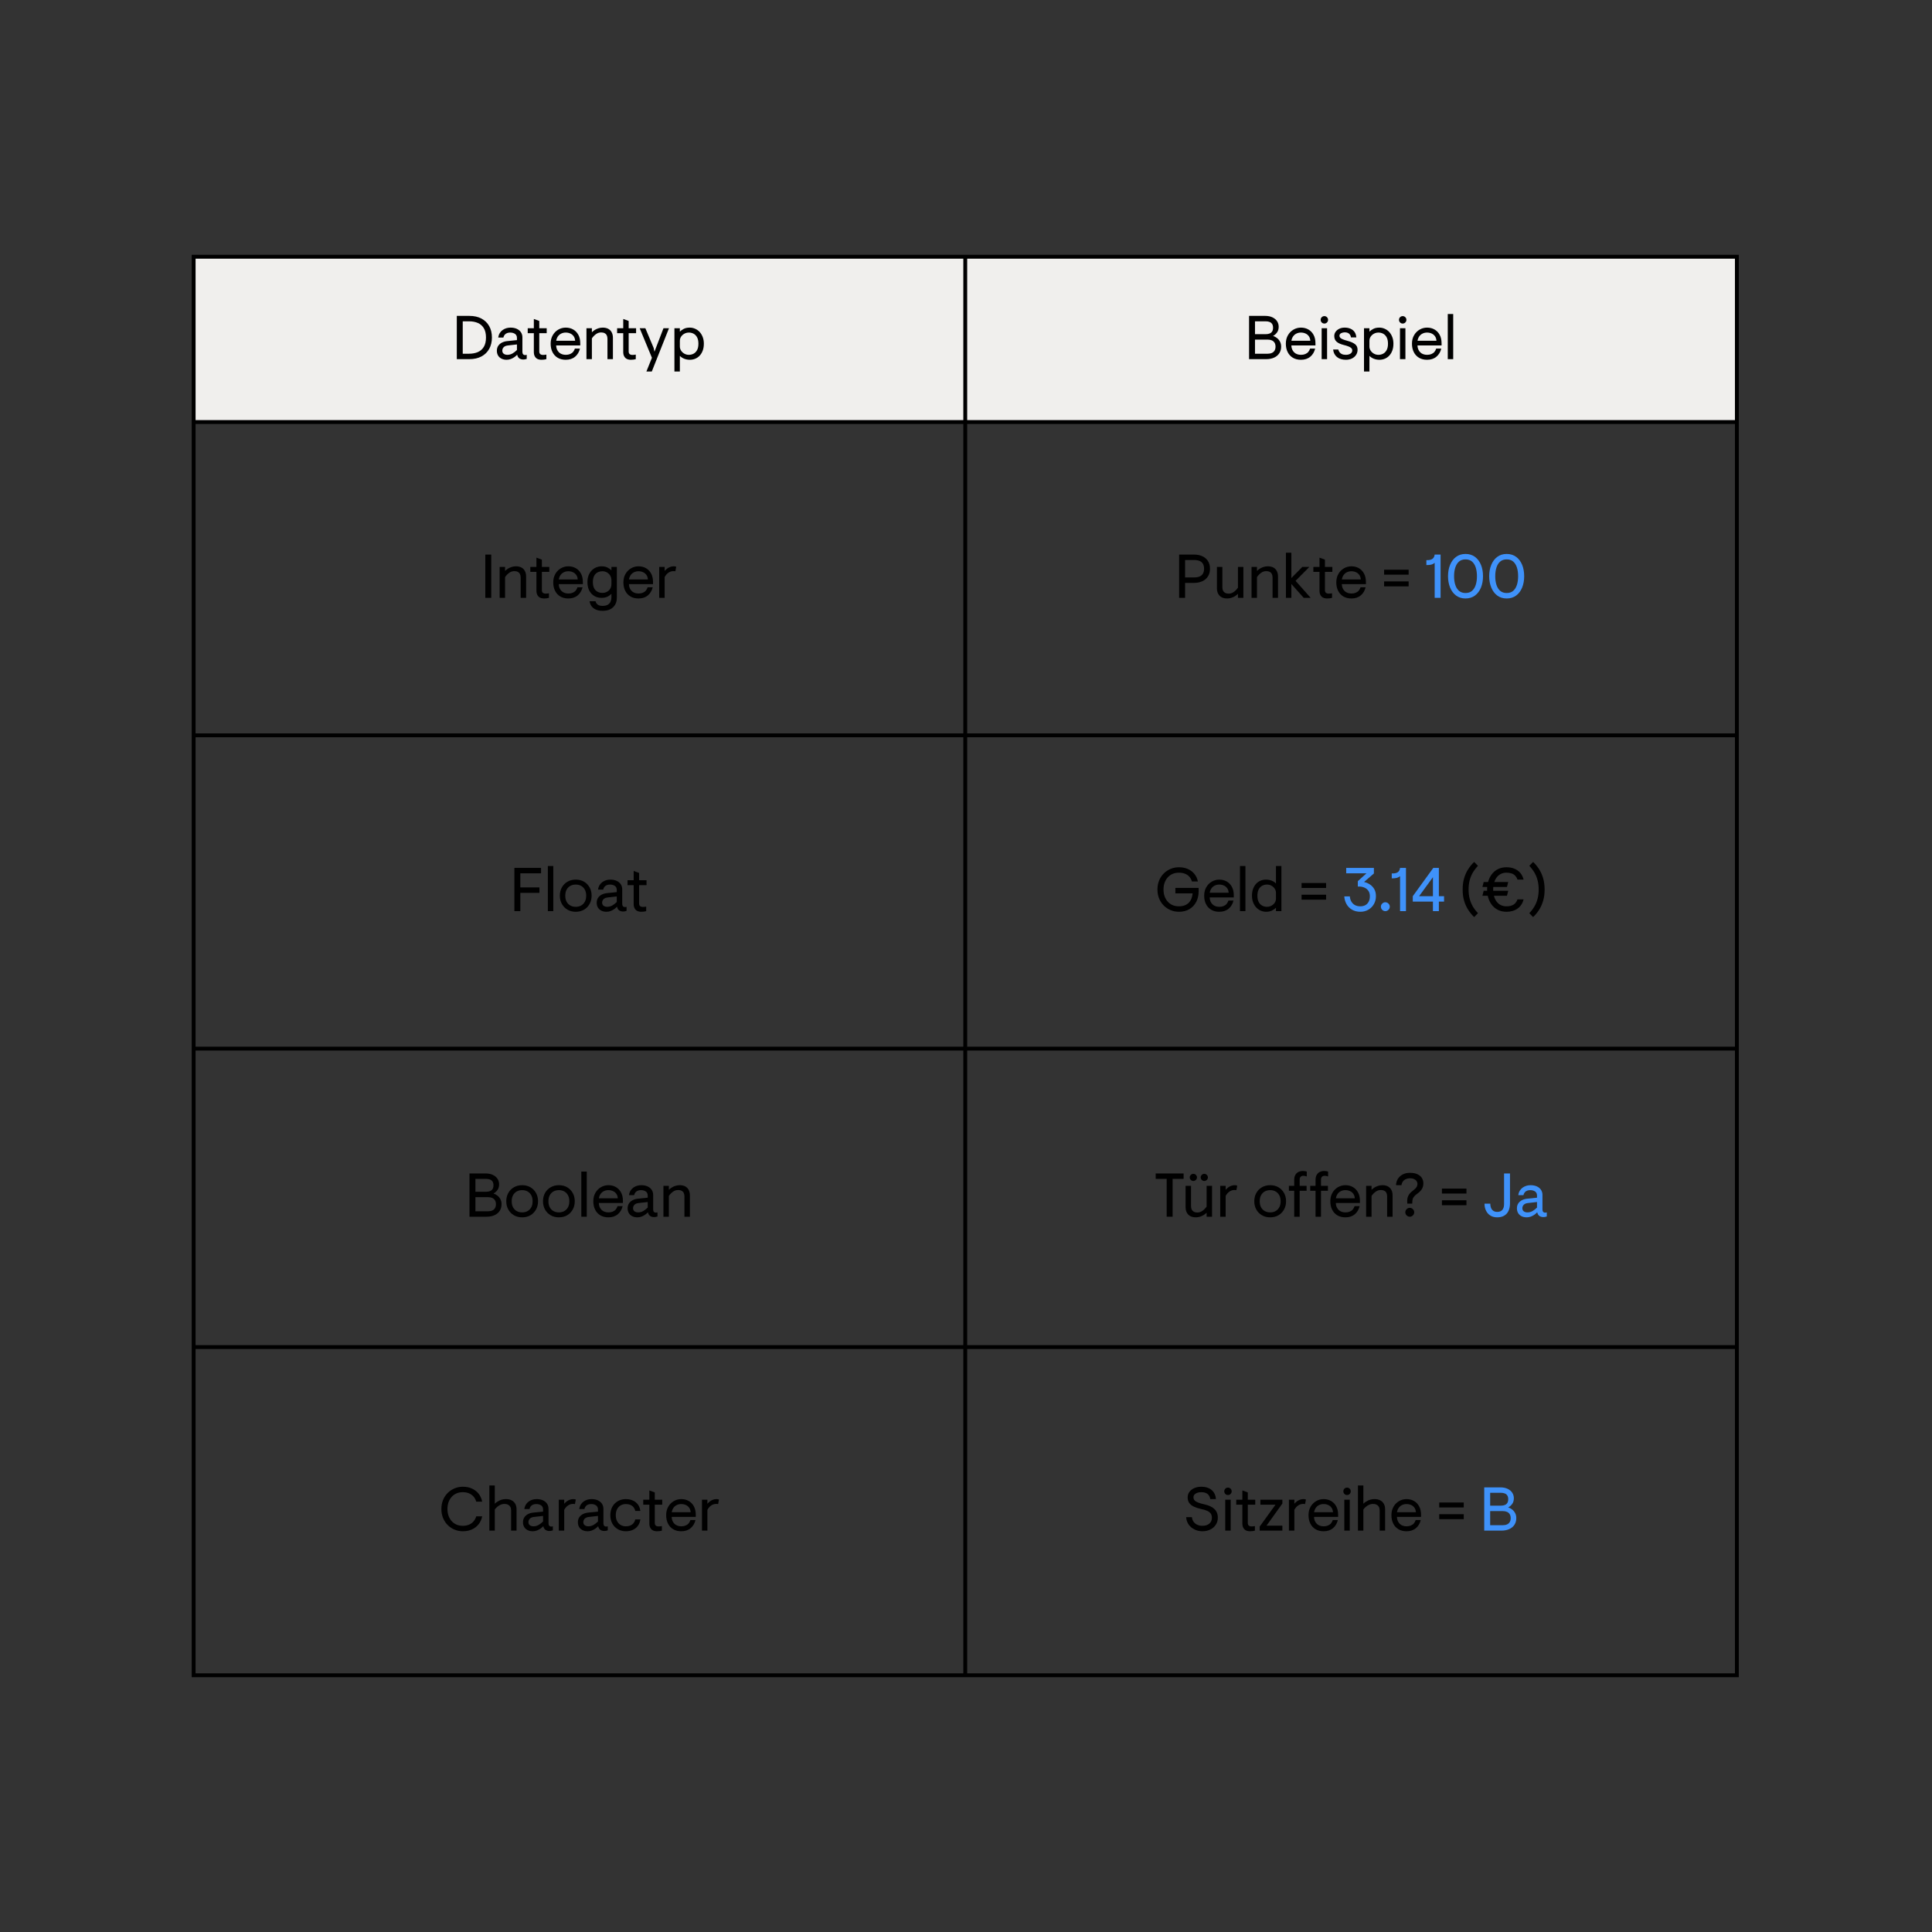 <svg xmlns="http://www.w3.org/2000/svg" xmlns:xlink="http://www.w3.org/1999/xlink" width="500" zoomAndPan="magnify" viewBox="0 0 375 375" height="500" preserveAspectRatio="xMidYMid meet" version="1.2"><rect x="0" y="0" width="375" height="375" fill="#333333" stroke="none"/><defs><clipPath id="534d63fc16"><path d="M 37.211 49.461 L 337.961 49.461 L 337.961 83 L 37.211 83 Z M 37.211 49.461 "/></clipPath><clipPath id="b4e46215af"><path d="M 37.211 49.461 L 337.961 49.461 L 337.961 326 L 37.211 326 Z M 37.211 49.461 "/></clipPath></defs><g id="6b72157412"><g clip-rule="nonzero" clip-path="url(#534d63fc16)"><path style=" stroke:none;fill-rule:nonzero;fill:#f0efed;fill-opacity:1;" d="M 37.398 49.648 L 37.398 82.105 L 187.543 82.105 L 187.543 49.648 Z M 187.168 49.648 L 187.168 82.105 L 337.312 82.105 L 337.312 49.648 Z M 187.168 49.648 "/></g><g style="fill:#000000;fill-opacity:1;"><g transform="translate(87.825, 69.711)"><path style="stroke:none" d="M 0.84 0 L 0.84 -8.398 L 3.266 -8.398 C 4.184 -8.398 4.969 -8.227 5.621 -7.879 C 6.273 -7.531 6.777 -7.043 7.129 -6.414 C 7.48 -5.785 7.656 -5.047 7.656 -4.199 C 7.656 -3.359 7.48 -2.625 7.129 -1.992 C 6.777 -1.359 6.273 -0.871 5.621 -0.523 C 4.969 -0.176 4.184 0 3.266 0 Z M 1.992 -1.055 L 3.215 -1.055 C 3.871 -1.055 4.445 -1.164 4.938 -1.379 C 5.43 -1.598 5.812 -1.938 6.09 -2.398 C 6.367 -2.863 6.504 -3.465 6.504 -4.199 C 6.504 -4.938 6.367 -5.535 6.09 -6 C 5.812 -6.465 5.43 -6.805 4.938 -7.02 C 4.445 -7.234 3.871 -7.344 3.215 -7.344 L 1.992 -7.344 Z M 1.992 -1.055 "/></g></g><g style="fill:#000000;fill-opacity:1;"><g transform="translate(95.937, 69.711)"><path style="stroke:none" d="M 2.41 0.121 C 2.035 0.121 1.703 0.051 1.414 -0.09 C 1.129 -0.23 0.902 -0.434 0.742 -0.695 C 0.586 -0.961 0.504 -1.27 0.504 -1.621 C 0.504 -2.012 0.598 -2.344 0.785 -2.609 C 0.973 -2.879 1.223 -3.086 1.531 -3.234 C 1.84 -3.383 2.172 -3.473 2.531 -3.504 L 4.402 -3.695 L 4.402 -4.105 C 4.402 -4.465 4.277 -4.73 4.027 -4.902 C 3.773 -5.074 3.457 -5.16 3.07 -5.16 C 2.863 -5.16 2.672 -5.125 2.488 -5.059 C 2.309 -4.988 2.156 -4.887 2.035 -4.746 C 1.91 -4.605 1.82 -4.422 1.766 -4.188 L 0.77 -4.188 C 0.816 -4.523 0.914 -4.812 1.066 -5.059 C 1.219 -5.301 1.406 -5.504 1.625 -5.656 C 1.848 -5.812 2.086 -5.93 2.348 -6.008 C 2.605 -6.082 2.871 -6.121 3.145 -6.121 C 3.617 -6.121 4.023 -6.043 4.367 -5.887 C 4.711 -5.73 4.98 -5.512 5.172 -5.227 C 5.363 -4.941 5.461 -4.609 5.461 -4.223 L 5.461 -1.414 C 5.461 -1.223 5.504 -1.07 5.594 -0.961 C 5.68 -0.848 5.812 -0.793 5.988 -0.793 C 6.035 -0.793 6.086 -0.797 6.137 -0.805 C 6.191 -0.812 6.242 -0.824 6.301 -0.84 L 6.301 -0.047 C 6.156 0 6.031 0.031 5.93 0.047 C 5.824 0.062 5.723 0.07 5.629 0.07 C 5.363 0.07 5.121 0.008 4.902 -0.125 C 4.684 -0.258 4.527 -0.504 4.441 -0.863 C 4.305 -0.711 4.133 -0.559 3.926 -0.406 C 3.715 -0.258 3.48 -0.129 3.223 -0.031 C 2.961 0.07 2.691 0.121 2.41 0.121 Z M 2.531 -0.84 C 2.898 -0.84 3.238 -0.93 3.547 -1.109 C 3.855 -1.289 4.141 -1.512 4.402 -1.777 L 4.402 -2.855 L 2.605 -2.652 C 2.371 -2.629 2.18 -2.566 2.023 -2.473 C 1.867 -2.375 1.75 -2.258 1.676 -2.117 C 1.598 -1.977 1.559 -1.828 1.559 -1.668 C 1.559 -1.387 1.652 -1.18 1.844 -1.043 C 2.031 -0.906 2.262 -0.84 2.531 -0.84 Z M 2.531 -0.84 "/></g></g><g style="fill:#000000;fill-opacity:1;"><g transform="translate(102.141, 69.711)"><path style="stroke:none" d="M 2.953 0.121 C 2.648 0.121 2.387 0.062 2.164 -0.047 C 1.945 -0.16 1.777 -0.328 1.656 -0.559 C 1.535 -0.785 1.477 -1.062 1.477 -1.391 L 1.477 -5.039 L 0.289 -5.039 L 0.289 -6 L 1.477 -6 L 1.477 -7.801 L 2.531 -7.414 L 2.531 -6 L 3.973 -6 L 3.973 -5.039 L 2.531 -5.039 L 2.531 -1.465 C 2.531 -1.336 2.559 -1.223 2.609 -1.121 C 2.66 -1.023 2.742 -0.945 2.855 -0.895 C 2.969 -0.844 3.109 -0.816 3.277 -0.816 C 3.41 -0.816 3.527 -0.824 3.617 -0.84 C 3.711 -0.855 3.809 -0.871 3.91 -0.887 L 3.91 0 C 3.754 0.039 3.605 0.07 3.469 0.09 C 3.332 0.109 3.16 0.121 2.953 0.121 Z M 2.953 0.121 "/></g></g><g style="fill:#000000;fill-opacity:1;"><g transform="translate(106.401, 69.711)"><path style="stroke:none" d="M 3.406 0.121 C 2.801 0.121 2.277 -0.012 1.844 -0.27 C 1.406 -0.531 1.07 -0.895 0.836 -1.363 C 0.598 -1.828 0.48 -2.375 0.48 -3 C 0.48 -3.625 0.613 -4.172 0.883 -4.637 C 1.148 -5.105 1.508 -5.469 1.957 -5.73 C 2.402 -5.988 2.887 -6.121 3.406 -6.121 C 3.945 -6.121 4.426 -6 4.848 -5.762 C 5.273 -5.52 5.609 -5.176 5.855 -4.723 C 6.105 -4.27 6.227 -3.719 6.227 -3.07 L 6.227 -2.664 L 1.547 -2.664 C 1.555 -2.375 1.609 -2.121 1.703 -1.895 C 1.801 -1.672 1.93 -1.48 2.094 -1.32 C 2.258 -1.16 2.453 -1.039 2.676 -0.961 C 2.898 -0.879 3.148 -0.84 3.422 -0.84 C 3.73 -0.84 4.008 -0.891 4.246 -0.988 C 4.488 -1.09 4.688 -1.23 4.844 -1.414 C 4.996 -1.602 5.113 -1.812 5.184 -2.051 L 6.168 -2.051 C 6.008 -1.387 5.691 -0.859 5.219 -0.469 C 4.746 -0.074 4.145 0.121 3.406 0.121 Z M 1.559 -3.574 L 5.23 -3.574 C 5.207 -3.93 5.109 -4.223 4.938 -4.457 C 4.766 -4.695 4.547 -4.871 4.277 -4.984 C 4.012 -5.102 3.719 -5.16 3.406 -5.16 C 3.098 -5.16 2.809 -5.098 2.551 -4.973 C 2.289 -4.852 2.074 -4.672 1.902 -4.434 C 1.73 -4.199 1.617 -3.91 1.559 -3.574 Z M 1.559 -3.574 "/></g></g><g style="fill:#000000;fill-opacity:1;"><g transform="translate(113.037, 69.711)"><path style="stroke:none" d="M 0.793 0 L 0.793 -6 L 1.848 -6 L 1.848 -5.219 C 1.992 -5.371 2.172 -5.516 2.383 -5.652 C 2.594 -5.789 2.836 -5.898 3.102 -5.988 C 3.371 -6.074 3.652 -6.121 3.949 -6.121 C 4.379 -6.121 4.742 -6.039 5.035 -5.879 C 5.324 -5.719 5.547 -5.492 5.699 -5.195 C 5.852 -4.898 5.93 -4.547 5.93 -4.141 L 5.93 0 L 4.871 0 L 4.871 -3.949 C 4.871 -4.211 4.824 -4.438 4.734 -4.621 C 4.641 -4.805 4.504 -4.945 4.32 -5.039 C 4.137 -5.137 3.91 -5.184 3.648 -5.184 C 3.281 -5.184 2.945 -5.074 2.641 -4.855 C 2.336 -4.633 2.07 -4.359 1.848 -4.031 L 1.848 0 Z M 0.793 0 "/></g></g><g style="fill:#000000;fill-opacity:1;"><g transform="translate(119.493, 69.711)"><path style="stroke:none" d="M 2.953 0.121 C 2.648 0.121 2.387 0.062 2.164 -0.047 C 1.945 -0.16 1.777 -0.328 1.656 -0.559 C 1.535 -0.785 1.477 -1.062 1.477 -1.391 L 1.477 -5.039 L 0.289 -5.039 L 0.289 -6 L 1.477 -6 L 1.477 -7.801 L 2.531 -7.414 L 2.531 -6 L 3.973 -6 L 3.973 -5.039 L 2.531 -5.039 L 2.531 -1.465 C 2.531 -1.336 2.559 -1.223 2.609 -1.121 C 2.66 -1.023 2.742 -0.945 2.855 -0.895 C 2.969 -0.844 3.109 -0.816 3.277 -0.816 C 3.41 -0.816 3.527 -0.824 3.617 -0.84 C 3.711 -0.855 3.809 -0.871 3.91 -0.887 L 3.91 0 C 3.754 0.039 3.605 0.07 3.469 0.09 C 3.332 0.109 3.16 0.121 2.953 0.121 Z M 2.953 0.121 "/></g></g><g style="fill:#000000;fill-opacity:1;"><g transform="translate(123.897, 69.711)"><path style="stroke:none" d="M 1.57 2.398 L 2.641 -0.266 L 0.266 -6 L 1.367 -6 L 2.977 -2.172 L 3.133 -1.441 L 4.883 -6 L 5.953 -6 L 2.617 2.398 Z M 1.57 2.398 "/></g></g><g style="fill:#000000;fill-opacity:1;"><g transform="translate(130.113, 69.711)"><path style="stroke:none" d="M 0.793 2.398 L 0.793 -6 L 1.848 -6 L 1.848 -5.34 C 2.023 -5.523 2.27 -5.699 2.586 -5.867 C 2.902 -6.035 3.293 -6.121 3.758 -6.121 C 4.125 -6.121 4.473 -6.047 4.805 -5.902 C 5.137 -5.762 5.43 -5.551 5.684 -5.281 C 5.934 -5.008 6.133 -4.68 6.281 -4.297 C 6.43 -3.91 6.504 -3.48 6.504 -3 C 6.504 -2.52 6.438 -2.09 6.301 -1.703 C 6.164 -1.32 5.973 -0.992 5.73 -0.719 C 5.484 -0.449 5.199 -0.238 4.867 -0.098 C 4.535 0.047 4.172 0.121 3.781 0.121 C 3.395 0.121 3.035 0.055 2.699 -0.078 C 2.363 -0.211 2.078 -0.395 1.848 -0.637 L 1.848 2.398 Z M 3.59 -0.84 C 3.926 -0.84 4.234 -0.914 4.52 -1.066 C 4.801 -1.219 5.027 -1.453 5.195 -1.77 C 5.363 -2.086 5.449 -2.496 5.449 -3 C 5.449 -3.504 5.363 -3.914 5.195 -4.23 C 5.027 -4.547 4.801 -4.781 4.52 -4.934 C 4.234 -5.086 3.926 -5.16 3.59 -5.16 C 3.348 -5.16 3.125 -5.117 2.914 -5.035 C 2.707 -4.949 2.523 -4.836 2.363 -4.691 C 2.203 -4.547 2.078 -4.383 1.984 -4.195 C 1.895 -4.008 1.848 -3.805 1.848 -3.59 L 1.848 -2.438 C 1.848 -2.156 1.93 -1.895 2.09 -1.648 C 2.246 -1.406 2.461 -1.211 2.723 -1.062 C 2.988 -0.914 3.277 -0.84 3.59 -0.84 Z M 3.59 -0.84 "/></g></g><g style="fill:#000000;fill-opacity:1;"><g transform="translate(241.602, 69.711)"><path style="stroke:none" d="M 0.84 0 L 0.84 -8.398 L 3.961 -8.398 C 4.512 -8.398 4.984 -8.305 5.375 -8.117 C 5.77 -7.93 6.066 -7.68 6.277 -7.363 C 6.484 -7.047 6.59 -6.688 6.59 -6.289 C 6.59 -5.84 6.48 -5.473 6.27 -5.184 C 6.059 -4.895 5.801 -4.668 5.496 -4.5 C 5.754 -4.43 6 -4.301 6.238 -4.117 C 6.48 -3.934 6.68 -3.699 6.836 -3.414 C 6.988 -3.129 7.066 -2.805 7.066 -2.438 C 7.066 -1.949 6.949 -1.52 6.715 -1.152 C 6.477 -0.785 6.141 -0.5 5.707 -0.301 C 5.27 -0.102 4.754 0 4.152 0 Z M 1.992 -1.055 L 4.465 -1.055 C 4.777 -1.055 5.047 -1.109 5.273 -1.211 C 5.504 -1.316 5.676 -1.469 5.797 -1.676 C 5.914 -1.879 5.977 -2.129 5.977 -2.426 C 5.977 -2.719 5.914 -2.969 5.797 -3.176 C 5.676 -3.379 5.504 -3.531 5.273 -3.637 C 5.047 -3.738 4.777 -3.793 4.465 -3.793 L 1.992 -3.793 Z M 1.992 -4.848 L 4.066 -4.848 C 4.371 -4.848 4.629 -4.891 4.844 -4.98 C 5.055 -5.066 5.215 -5.203 5.328 -5.387 C 5.441 -5.57 5.496 -5.809 5.496 -6.098 C 5.496 -6.391 5.441 -6.629 5.328 -6.809 C 5.215 -6.988 5.055 -7.125 4.844 -7.211 C 4.629 -7.301 4.371 -7.344 4.066 -7.344 L 1.992 -7.344 Z M 1.992 -4.848 "/></g></g><g style="fill:#000000;fill-opacity:1;"><g transform="translate(249.102, 69.711)"><path style="stroke:none" d="M 3.406 0.121 C 2.801 0.121 2.277 -0.012 1.844 -0.27 C 1.406 -0.531 1.07 -0.895 0.836 -1.363 C 0.598 -1.828 0.48 -2.375 0.48 -3 C 0.48 -3.625 0.613 -4.172 0.883 -4.637 C 1.148 -5.105 1.508 -5.469 1.957 -5.73 C 2.402 -5.988 2.887 -6.121 3.406 -6.121 C 3.945 -6.121 4.426 -6 4.848 -5.762 C 5.273 -5.52 5.609 -5.176 5.855 -4.723 C 6.105 -4.27 6.227 -3.719 6.227 -3.07 L 6.227 -2.664 L 1.547 -2.664 C 1.555 -2.375 1.609 -2.121 1.703 -1.895 C 1.801 -1.672 1.93 -1.48 2.094 -1.32 C 2.258 -1.16 2.453 -1.039 2.676 -0.961 C 2.898 -0.879 3.148 -0.84 3.422 -0.84 C 3.73 -0.84 4.008 -0.891 4.246 -0.988 C 4.488 -1.09 4.688 -1.23 4.844 -1.414 C 4.996 -1.602 5.113 -1.812 5.184 -2.051 L 6.168 -2.051 C 6.008 -1.387 5.691 -0.859 5.219 -0.469 C 4.746 -0.074 4.145 0.121 3.406 0.121 Z M 1.559 -3.574 L 5.23 -3.574 C 5.207 -3.93 5.109 -4.223 4.938 -4.457 C 4.766 -4.695 4.547 -4.871 4.277 -4.984 C 4.012 -5.102 3.719 -5.16 3.406 -5.16 C 3.098 -5.16 2.809 -5.098 2.551 -4.973 C 2.289 -4.852 2.074 -4.672 1.902 -4.434 C 1.73 -4.199 1.617 -3.91 1.559 -3.574 Z M 1.559 -3.574 "/></g></g><g style="fill:#000000;fill-opacity:1;"><g transform="translate(255.738, 69.711)"><path style="stroke:none" d="M 0.793 0 L 0.793 -6 L 1.848 -6 L 1.848 0 Z M 1.32 -6.91 C 1.121 -6.91 0.949 -6.98 0.809 -7.121 C 0.672 -7.262 0.602 -7.434 0.602 -7.633 C 0.602 -7.832 0.672 -8.004 0.809 -8.141 C 0.949 -8.281 1.121 -8.352 1.32 -8.352 C 1.52 -8.352 1.691 -8.281 1.828 -8.141 C 1.969 -8.004 2.039 -7.832 2.039 -7.633 C 2.039 -7.434 1.969 -7.262 1.828 -7.121 C 1.691 -6.98 1.52 -6.91 1.32 -6.91 Z M 1.32 -6.91 "/></g></g><g style="fill:#000000;fill-opacity:1;"><g transform="translate(258.378, 69.711)"><path style="stroke:none" d="M 2.855 0.121 C 2.145 0.121 1.57 -0.055 1.133 -0.406 C 0.699 -0.762 0.449 -1.246 0.383 -1.871 L 1.379 -1.871 C 1.438 -1.672 1.52 -1.492 1.633 -1.34 C 1.742 -1.184 1.898 -1.059 2.102 -0.973 C 2.301 -0.883 2.559 -0.84 2.879 -0.84 C 3.098 -0.84 3.297 -0.871 3.48 -0.938 C 3.664 -1 3.812 -1.098 3.926 -1.223 C 4.035 -1.352 4.094 -1.508 4.094 -1.691 C 4.094 -1.875 4.031 -2.027 3.906 -2.148 C 3.781 -2.27 3.594 -2.379 3.336 -2.477 C 3.078 -2.578 2.758 -2.676 2.363 -2.773 C 1.773 -2.926 1.328 -3.133 1.039 -3.402 C 0.746 -3.672 0.602 -4.035 0.602 -4.5 C 0.602 -4.797 0.688 -5.066 0.859 -5.309 C 1.031 -5.555 1.27 -5.75 1.57 -5.898 C 1.875 -6.047 2.227 -6.121 2.629 -6.121 C 3.059 -6.121 3.438 -6.047 3.762 -5.902 C 4.086 -5.762 4.348 -5.547 4.543 -5.27 C 4.738 -4.988 4.852 -4.641 4.883 -4.223 L 3.84 -4.223 C 3.816 -4.441 3.75 -4.621 3.641 -4.77 C 3.535 -4.918 3.395 -5.027 3.223 -5.102 C 3.051 -5.172 2.852 -5.207 2.629 -5.207 C 2.395 -5.207 2.168 -5.152 1.945 -5.047 C 1.719 -4.938 1.609 -4.766 1.609 -4.523 C 1.609 -4.379 1.664 -4.254 1.777 -4.141 C 1.887 -4.027 2.059 -3.926 2.293 -3.836 C 2.523 -3.742 2.82 -3.648 3.18 -3.551 C 3.812 -3.383 4.293 -3.172 4.625 -2.914 C 4.957 -2.66 5.125 -2.297 5.125 -1.824 C 5.125 -1.457 5.031 -1.125 4.844 -0.836 C 4.652 -0.543 4.391 -0.309 4.051 -0.137 C 3.711 0.035 3.312 0.121 2.855 0.121 Z M 2.855 0.121 "/></g></g><g style="fill:#000000;fill-opacity:1;"><g transform="translate(263.958, 69.711)"><path style="stroke:none" d="M 0.793 2.398 L 0.793 -6 L 1.848 -6 L 1.848 -5.34 C 2.023 -5.523 2.27 -5.699 2.586 -5.867 C 2.902 -6.035 3.293 -6.121 3.758 -6.121 C 4.125 -6.121 4.473 -6.047 4.805 -5.902 C 5.137 -5.762 5.43 -5.551 5.684 -5.281 C 5.934 -5.008 6.133 -4.68 6.281 -4.297 C 6.43 -3.91 6.504 -3.48 6.504 -3 C 6.504 -2.52 6.438 -2.09 6.301 -1.703 C 6.164 -1.32 5.973 -0.992 5.73 -0.719 C 5.484 -0.449 5.199 -0.238 4.867 -0.098 C 4.535 0.047 4.172 0.121 3.781 0.121 C 3.395 0.121 3.035 0.055 2.699 -0.078 C 2.363 -0.211 2.078 -0.395 1.848 -0.637 L 1.848 2.398 Z M 3.59 -0.84 C 3.926 -0.84 4.234 -0.914 4.52 -1.066 C 4.801 -1.219 5.027 -1.453 5.195 -1.77 C 5.363 -2.086 5.449 -2.496 5.449 -3 C 5.449 -3.504 5.363 -3.914 5.195 -4.23 C 5.027 -4.547 4.801 -4.781 4.52 -4.934 C 4.234 -5.086 3.926 -5.16 3.59 -5.16 C 3.348 -5.16 3.125 -5.117 2.914 -5.035 C 2.707 -4.949 2.523 -4.836 2.363 -4.691 C 2.203 -4.547 2.078 -4.383 1.984 -4.195 C 1.895 -4.008 1.848 -3.805 1.848 -3.59 L 1.848 -2.438 C 1.848 -2.156 1.93 -1.895 2.09 -1.648 C 2.246 -1.406 2.461 -1.211 2.723 -1.062 C 2.988 -0.914 3.277 -0.84 3.59 -0.84 Z M 3.59 -0.84 "/></g></g><g style="fill:#000000;fill-opacity:1;"><g transform="translate(270.942, 69.711)"><path style="stroke:none" d="M 0.793 0 L 0.793 -6 L 1.848 -6 L 1.848 0 Z M 1.32 -6.91 C 1.121 -6.91 0.949 -6.98 0.809 -7.121 C 0.672 -7.262 0.602 -7.434 0.602 -7.633 C 0.602 -7.832 0.672 -8.004 0.809 -8.141 C 0.949 -8.281 1.121 -8.352 1.32 -8.352 C 1.52 -8.352 1.691 -8.281 1.828 -8.141 C 1.969 -8.004 2.039 -7.832 2.039 -7.633 C 2.039 -7.434 1.969 -7.262 1.828 -7.121 C 1.691 -6.98 1.52 -6.91 1.32 -6.91 Z M 1.32 -6.91 "/></g></g><g style="fill:#000000;fill-opacity:1;"><g transform="translate(273.582, 69.711)"><path style="stroke:none" d="M 3.406 0.121 C 2.801 0.121 2.277 -0.012 1.844 -0.27 C 1.406 -0.531 1.07 -0.895 0.836 -1.363 C 0.598 -1.828 0.48 -2.375 0.48 -3 C 0.48 -3.625 0.613 -4.172 0.883 -4.637 C 1.148 -5.105 1.508 -5.469 1.957 -5.73 C 2.402 -5.988 2.887 -6.121 3.406 -6.121 C 3.945 -6.121 4.426 -6 4.848 -5.762 C 5.273 -5.52 5.609 -5.176 5.855 -4.723 C 6.105 -4.27 6.227 -3.719 6.227 -3.07 L 6.227 -2.664 L 1.547 -2.664 C 1.555 -2.375 1.609 -2.121 1.703 -1.895 C 1.801 -1.672 1.93 -1.48 2.094 -1.32 C 2.258 -1.16 2.453 -1.039 2.676 -0.961 C 2.898 -0.879 3.148 -0.84 3.422 -0.84 C 3.73 -0.84 4.008 -0.891 4.246 -0.988 C 4.488 -1.09 4.688 -1.23 4.844 -1.414 C 4.996 -1.602 5.113 -1.812 5.184 -2.051 L 6.168 -2.051 C 6.008 -1.387 5.691 -0.859 5.219 -0.469 C 4.746 -0.074 4.145 0.121 3.406 0.121 Z M 1.559 -3.574 L 5.23 -3.574 C 5.207 -3.93 5.109 -4.223 4.938 -4.457 C 4.766 -4.695 4.547 -4.871 4.277 -4.984 C 4.012 -5.102 3.719 -5.16 3.406 -5.16 C 3.098 -5.16 2.809 -5.098 2.551 -4.973 C 2.289 -4.852 2.074 -4.672 1.902 -4.434 C 1.73 -4.199 1.617 -3.91 1.559 -3.574 Z M 1.559 -3.574 "/></g></g><g style="fill:#000000;fill-opacity:1;"><g transform="translate(280.218, 69.711)"><path style="stroke:none" d="M 0.793 -8.762 L 1.848 -8.762 L 1.848 0 L 0.793 0 Z M 0.793 -8.762 "/></g></g><g style="fill:#000000;fill-opacity:1;"><g transform="translate(93.356, 116.041)"><path style="stroke:none" d="M 0.84 -8.398 L 1.992 -8.398 L 1.992 0 L 0.84 0 Z M 0.84 -8.398 "/></g></g><g style="fill:#000000;fill-opacity:1;"><g transform="translate(96.188, 116.041)"><path style="stroke:none" d="M 0.793 0 L 0.793 -6 L 1.848 -6 L 1.848 -5.219 C 1.992 -5.371 2.172 -5.516 2.383 -5.652 C 2.594 -5.789 2.836 -5.898 3.102 -5.988 C 3.371 -6.074 3.652 -6.121 3.949 -6.121 C 4.379 -6.121 4.742 -6.039 5.035 -5.879 C 5.324 -5.719 5.547 -5.492 5.699 -5.195 C 5.852 -4.898 5.93 -4.547 5.93 -4.141 L 5.93 0 L 4.871 0 L 4.871 -3.949 C 4.871 -4.211 4.824 -4.438 4.734 -4.621 C 4.641 -4.805 4.504 -4.945 4.32 -5.039 C 4.137 -5.137 3.91 -5.184 3.648 -5.184 C 3.281 -5.184 2.945 -5.074 2.641 -4.855 C 2.336 -4.633 2.07 -4.359 1.848 -4.031 L 1.848 0 Z M 0.793 0 "/></g></g><g style="fill:#000000;fill-opacity:1;"><g transform="translate(102.644, 116.041)"><path style="stroke:none" d="M 2.953 0.121 C 2.648 0.121 2.387 0.062 2.164 -0.047 C 1.945 -0.16 1.777 -0.328 1.656 -0.559 C 1.535 -0.785 1.477 -1.062 1.477 -1.391 L 1.477 -5.039 L 0.289 -5.039 L 0.289 -6 L 1.477 -6 L 1.477 -7.801 L 2.531 -7.414 L 2.531 -6 L 3.973 -6 L 3.973 -5.039 L 2.531 -5.039 L 2.531 -1.465 C 2.531 -1.336 2.559 -1.223 2.609 -1.121 C 2.66 -1.023 2.742 -0.945 2.855 -0.895 C 2.969 -0.844 3.109 -0.816 3.277 -0.816 C 3.41 -0.816 3.527 -0.824 3.617 -0.84 C 3.711 -0.855 3.809 -0.871 3.91 -0.887 L 3.91 0 C 3.754 0.039 3.605 0.07 3.469 0.09 C 3.332 0.109 3.16 0.121 2.953 0.121 Z M 2.953 0.121 "/></g></g><g style="fill:#000000;fill-opacity:1;"><g transform="translate(106.904, 116.041)"><path style="stroke:none" d="M 3.406 0.121 C 2.801 0.121 2.277 -0.012 1.844 -0.27 C 1.406 -0.531 1.07 -0.895 0.836 -1.363 C 0.598 -1.828 0.48 -2.375 0.48 -3 C 0.48 -3.625 0.613 -4.172 0.883 -4.637 C 1.148 -5.105 1.508 -5.469 1.957 -5.73 C 2.402 -5.988 2.887 -6.121 3.406 -6.121 C 3.945 -6.121 4.426 -6 4.848 -5.762 C 5.273 -5.52 5.609 -5.176 5.855 -4.723 C 6.105 -4.27 6.227 -3.719 6.227 -3.07 L 6.227 -2.664 L 1.547 -2.664 C 1.555 -2.375 1.609 -2.121 1.703 -1.895 C 1.801 -1.672 1.93 -1.48 2.094 -1.32 C 2.258 -1.16 2.453 -1.039 2.676 -0.961 C 2.898 -0.879 3.148 -0.84 3.422 -0.84 C 3.73 -0.84 4.008 -0.891 4.246 -0.988 C 4.488 -1.09 4.688 -1.23 4.844 -1.414 C 4.996 -1.602 5.113 -1.812 5.184 -2.051 L 6.168 -2.051 C 6.008 -1.387 5.691 -0.859 5.219 -0.469 C 4.746 -0.074 4.145 0.121 3.406 0.121 Z M 1.559 -3.574 L 5.23 -3.574 C 5.207 -3.93 5.109 -4.223 4.938 -4.457 C 4.766 -4.695 4.547 -4.871 4.277 -4.984 C 4.012 -5.102 3.719 -5.16 3.406 -5.16 C 3.098 -5.16 2.809 -5.098 2.551 -4.973 C 2.289 -4.852 2.074 -4.672 1.902 -4.434 C 1.73 -4.199 1.617 -3.91 1.559 -3.574 Z M 1.559 -3.574 "/></g></g><g style="fill:#000000;fill-opacity:1;"><g transform="translate(113.54, 116.041)"><path style="stroke:none" d="M 3.434 2.52 C 2.922 2.52 2.484 2.441 2.125 2.281 C 1.766 2.121 1.48 1.898 1.277 1.621 C 1.074 1.34 0.949 1.02 0.898 0.66 L 2.051 0.66 C 2.094 0.828 2.164 0.98 2.27 1.117 C 2.371 1.254 2.516 1.359 2.695 1.441 C 2.875 1.52 3.109 1.559 3.395 1.559 C 3.844 1.559 4.195 1.48 4.445 1.324 C 4.699 1.172 4.875 0.965 4.98 0.715 C 5.086 0.461 5.137 0.191 5.137 -0.098 L 5.137 -0.793 C 4.871 -0.52 4.59 -0.32 4.289 -0.191 C 3.988 -0.062 3.629 0 3.203 0 C 2.684 0 2.219 -0.121 1.805 -0.367 C 1.395 -0.609 1.07 -0.961 0.836 -1.414 C 0.598 -1.871 0.48 -2.422 0.48 -3.059 C 0.48 -3.699 0.605 -4.246 0.859 -4.703 C 1.109 -5.16 1.445 -5.512 1.867 -5.754 C 2.285 -5.996 2.738 -6.121 3.227 -6.121 C 3.691 -6.121 4.082 -6.035 4.398 -5.867 C 4.715 -5.699 4.961 -5.523 5.137 -5.34 L 5.137 -6 L 6.191 -6 L 6.191 -0.035 C 6.191 0.477 6.086 0.926 5.867 1.309 C 5.652 1.691 5.34 1.988 4.934 2.203 C 4.523 2.414 4.023 2.52 3.434 2.52 Z M 3.395 -0.961 C 3.66 -0.961 3.898 -1.004 4.109 -1.094 C 4.32 -1.18 4.508 -1.301 4.66 -1.453 C 4.816 -1.605 4.938 -1.785 5.016 -1.992 C 5.098 -2.199 5.137 -2.426 5.137 -2.664 L 5.137 -3.434 C 5.137 -3.77 5.055 -4.066 4.895 -4.324 C 4.734 -4.586 4.527 -4.789 4.266 -4.938 C 4.008 -5.086 3.715 -5.16 3.395 -5.16 C 3.059 -5.16 2.75 -5.09 2.465 -4.949 C 2.184 -4.809 1.957 -4.586 1.789 -4.277 C 1.621 -3.969 1.535 -3.562 1.535 -3.059 C 1.535 -2.555 1.621 -2.148 1.789 -1.844 C 1.957 -1.535 2.184 -1.309 2.465 -1.172 C 2.75 -1.031 3.059 -0.961 3.395 -0.961 Z M 3.395 -0.961 "/></g></g><g style="fill:#000000;fill-opacity:1;"><g transform="translate(120.524, 116.041)"><path style="stroke:none" d="M 3.406 0.121 C 2.801 0.121 2.277 -0.012 1.844 -0.27 C 1.406 -0.531 1.07 -0.895 0.836 -1.363 C 0.598 -1.828 0.48 -2.375 0.48 -3 C 0.48 -3.625 0.613 -4.172 0.883 -4.637 C 1.148 -5.105 1.508 -5.469 1.957 -5.73 C 2.402 -5.988 2.887 -6.121 3.406 -6.121 C 3.945 -6.121 4.426 -6 4.848 -5.762 C 5.273 -5.52 5.609 -5.176 5.855 -4.723 C 6.105 -4.27 6.227 -3.719 6.227 -3.07 L 6.227 -2.664 L 1.547 -2.664 C 1.555 -2.375 1.609 -2.121 1.703 -1.895 C 1.801 -1.672 1.93 -1.48 2.094 -1.32 C 2.258 -1.16 2.453 -1.039 2.676 -0.961 C 2.898 -0.879 3.148 -0.84 3.422 -0.84 C 3.73 -0.84 4.008 -0.891 4.246 -0.988 C 4.488 -1.09 4.688 -1.23 4.844 -1.414 C 4.996 -1.602 5.113 -1.812 5.184 -2.051 L 6.168 -2.051 C 6.008 -1.387 5.691 -0.859 5.219 -0.469 C 4.746 -0.074 4.145 0.121 3.406 0.121 Z M 1.559 -3.574 L 5.23 -3.574 C 5.207 -3.93 5.109 -4.223 4.938 -4.457 C 4.766 -4.695 4.547 -4.871 4.277 -4.984 C 4.012 -5.102 3.719 -5.16 3.406 -5.16 C 3.098 -5.16 2.809 -5.098 2.551 -4.973 C 2.289 -4.852 2.074 -4.672 1.902 -4.434 C 1.73 -4.199 1.617 -3.91 1.559 -3.574 Z M 1.559 -3.574 "/></g></g><g style="fill:#000000;fill-opacity:1;"><g transform="translate(127.16, 116.041)"><path style="stroke:none" d="M 0.793 0 L 0.793 -6 L 1.848 -6 L 1.848 -5.219 C 1.984 -5.379 2.141 -5.527 2.316 -5.664 C 2.492 -5.801 2.691 -5.91 2.91 -5.992 C 3.129 -6.078 3.363 -6.121 3.613 -6.121 C 3.723 -6.121 3.816 -6.113 3.895 -6.098 C 3.969 -6.078 4.035 -6.055 4.094 -6.023 L 3.926 -5.148 C 3.875 -5.164 3.824 -5.176 3.773 -5.18 C 3.723 -5.184 3.645 -5.184 3.539 -5.184 C 3.203 -5.184 2.887 -5.086 2.594 -4.891 C 2.297 -4.695 2.047 -4.406 1.848 -4.031 L 1.848 0 Z M 0.793 0 "/></g></g><g style="fill:#000000;fill-opacity:1;"><g transform="translate(228.032, 116.041)"><path style="stroke:none" d="M 0.84 0 L 0.84 -8.398 L 3.719 -8.398 C 4.344 -8.398 4.891 -8.289 5.359 -8.07 C 5.824 -7.852 6.188 -7.535 6.445 -7.129 C 6.699 -6.719 6.828 -6.227 6.828 -5.652 C 6.828 -5.086 6.699 -4.594 6.445 -4.184 C 6.188 -3.77 5.824 -3.453 5.359 -3.234 C 4.891 -3.016 4.344 -2.902 3.719 -2.902 L 1.992 -2.902 L 1.992 0 Z M 1.992 -3.961 L 3.742 -3.961 C 4.16 -3.961 4.512 -4.02 4.801 -4.141 C 5.09 -4.262 5.305 -4.445 5.453 -4.699 C 5.602 -4.949 5.676 -5.27 5.676 -5.652 C 5.676 -6.043 5.602 -6.363 5.453 -6.613 C 5.305 -6.859 5.09 -7.043 4.801 -7.164 C 4.512 -7.285 4.16 -7.344 3.742 -7.344 L 1.992 -7.344 Z M 1.992 -3.961 "/></g></g><g style="fill:#000000;fill-opacity:1;"><g transform="translate(235.46, 116.041)"><path style="stroke:none" d="M 2.723 0.121 C 2.086 0.121 1.594 -0.059 1.254 -0.414 C 0.914 -0.77 0.742 -1.254 0.742 -1.859 L 0.742 -6 L 1.801 -6 L 1.801 -2.051 C 1.801 -1.789 1.848 -1.562 1.945 -1.379 C 2.039 -1.195 2.18 -1.055 2.359 -0.961 C 2.539 -0.863 2.762 -0.816 3.023 -0.816 C 3.391 -0.816 3.727 -0.93 4.031 -1.152 C 4.336 -1.375 4.602 -1.648 4.824 -1.969 L 4.824 -6 L 5.879 -6 L 5.879 0 L 4.824 0 L 4.824 -0.781 C 4.688 -0.637 4.512 -0.492 4.297 -0.355 C 4.078 -0.215 3.84 -0.102 3.57 -0.012 C 3.301 0.074 3.02 0.121 2.723 0.121 Z M 2.723 0.121 "/></g></g><g style="fill:#000000;fill-opacity:1;"><g transform="translate(242.132, 116.041)"><path style="stroke:none" d="M 0.793 0 L 0.793 -6 L 1.848 -6 L 1.848 -5.219 C 1.992 -5.371 2.172 -5.516 2.383 -5.652 C 2.594 -5.789 2.836 -5.898 3.102 -5.988 C 3.371 -6.074 3.652 -6.121 3.949 -6.121 C 4.379 -6.121 4.742 -6.039 5.035 -5.879 C 5.324 -5.719 5.547 -5.492 5.699 -5.195 C 5.852 -4.898 5.93 -4.547 5.93 -4.141 L 5.93 0 L 4.871 0 L 4.871 -3.949 C 4.871 -4.211 4.824 -4.438 4.734 -4.621 C 4.641 -4.805 4.504 -4.945 4.32 -5.039 C 4.137 -5.137 3.91 -5.184 3.648 -5.184 C 3.281 -5.184 2.945 -5.074 2.641 -4.855 C 2.336 -4.633 2.07 -4.359 1.848 -4.031 L 1.848 0 Z M 0.793 0 "/></g></g><g style="fill:#000000;fill-opacity:1;"><g transform="translate(248.804, 116.041)"><path style="stroke:none" d="M 0.793 0 L 0.793 -8.762 L 1.848 -8.762 L 1.848 -3.84 L 3.973 -6 L 5.34 -6 L 2.664 -3.301 L 5.594 0 L 4.246 0 L 1.848 -2.688 L 1.848 0 Z M 0.793 0 "/></g></g><g style="fill:#000000;fill-opacity:1;"><g transform="translate(254.636, 116.041)"><path style="stroke:none" d="M 2.953 0.121 C 2.648 0.121 2.387 0.062 2.164 -0.047 C 1.945 -0.16 1.777 -0.328 1.656 -0.559 C 1.535 -0.785 1.477 -1.062 1.477 -1.391 L 1.477 -5.039 L 0.289 -5.039 L 0.289 -6 L 1.477 -6 L 1.477 -7.801 L 2.531 -7.414 L 2.531 -6 L 3.973 -6 L 3.973 -5.039 L 2.531 -5.039 L 2.531 -1.465 C 2.531 -1.336 2.559 -1.223 2.609 -1.121 C 2.66 -1.023 2.742 -0.945 2.855 -0.895 C 2.969 -0.844 3.109 -0.816 3.277 -0.816 C 3.41 -0.816 3.527 -0.824 3.617 -0.84 C 3.711 -0.855 3.809 -0.871 3.91 -0.887 L 3.91 0 C 3.754 0.039 3.605 0.07 3.469 0.09 C 3.332 0.109 3.16 0.121 2.953 0.121 Z M 2.953 0.121 "/></g></g><g style="fill:#000000;fill-opacity:1;"><g transform="translate(258.896, 116.041)"><path style="stroke:none" d="M 3.406 0.121 C 2.801 0.121 2.277 -0.012 1.844 -0.27 C 1.406 -0.531 1.07 -0.895 0.836 -1.363 C 0.598 -1.828 0.48 -2.375 0.48 -3 C 0.48 -3.625 0.613 -4.172 0.883 -4.637 C 1.148 -5.105 1.508 -5.469 1.957 -5.73 C 2.402 -5.988 2.887 -6.121 3.406 -6.121 C 3.945 -6.121 4.426 -6 4.848 -5.762 C 5.273 -5.52 5.609 -5.176 5.855 -4.723 C 6.105 -4.27 6.227 -3.719 6.227 -3.07 L 6.227 -2.664 L 1.547 -2.664 C 1.555 -2.375 1.609 -2.121 1.703 -1.895 C 1.801 -1.672 1.93 -1.48 2.094 -1.32 C 2.258 -1.16 2.453 -1.039 2.676 -0.961 C 2.898 -0.879 3.148 -0.84 3.422 -0.84 C 3.73 -0.84 4.008 -0.891 4.246 -0.988 C 4.488 -1.09 4.688 -1.23 4.844 -1.414 C 4.996 -1.602 5.113 -1.812 5.184 -2.051 L 6.168 -2.051 C 6.008 -1.387 5.691 -0.859 5.219 -0.469 C 4.746 -0.074 4.145 0.121 3.406 0.121 Z M 1.559 -3.574 L 5.23 -3.574 C 5.207 -3.93 5.109 -4.223 4.938 -4.457 C 4.766 -4.695 4.547 -4.871 4.277 -4.984 C 4.012 -5.102 3.719 -5.16 3.406 -5.16 C 3.098 -5.16 2.809 -5.098 2.551 -4.973 C 2.289 -4.852 2.074 -4.672 1.902 -4.434 C 1.73 -4.199 1.617 -3.91 1.559 -3.574 Z M 1.559 -3.574 "/></g></g><g style="fill:#000000;fill-opacity:1;"><g transform="translate(265.532, 116.041)"><path style="stroke:none" d=""/></g></g><g style="fill:#000000;fill-opacity:1;"><g transform="translate(268.052, 116.041)"><path style="stroke:none" d="M 0.602 -4.5 L 0.602 -5.461 L 5.363 -5.461 L 5.363 -4.5 Z M 0.602 -2.23 L 0.602 -3.191 L 5.363 -3.191 L 5.363 -2.23 Z M 0.602 -2.23 "/></g></g><g style="fill:#000000;fill-opacity:1;"><g transform="translate(274.016, 116.041)"><path style="stroke:none" d=""/></g></g><g style="fill:#3f92fa;fill-opacity:1;"><g transform="translate(276.547, 116.041)"><path style="stroke:none" d="M 1.922 0 L 1.922 -6.793 C 1.727 -6.625 1.512 -6.512 1.273 -6.449 C 1.031 -6.391 0.711 -6.359 0.312 -6.359 L 0.312 -7.32 L 0.504 -7.32 C 0.93 -7.32 1.258 -7.402 1.492 -7.57 C 1.73 -7.738 1.871 -8.016 1.922 -8.398 L 3.07 -8.398 L 3.07 0 Z M 1.922 0 "/></g></g><g style="fill:#3f92fa;fill-opacity:1;"><g transform="translate(280.459, 116.041)"><path style="stroke:none" d="M 3.996 0.121 C 3.277 0.121 2.664 -0.07 2.16 -0.449 C 1.656 -0.828 1.27 -1.348 1.004 -1.996 C 0.734 -2.648 0.602 -3.383 0.602 -4.199 C 0.602 -5.023 0.734 -5.762 1.004 -6.406 C 1.27 -7.055 1.656 -7.57 2.16 -7.949 C 2.664 -8.328 3.277 -8.52 3.996 -8.52 C 4.715 -8.52 5.328 -8.328 5.84 -7.949 C 6.348 -7.57 6.73 -7.055 6.996 -6.406 C 7.262 -5.762 7.391 -5.023 7.391 -4.199 C 7.391 -3.383 7.262 -2.648 6.996 -1.996 C 6.73 -1.348 6.348 -0.828 5.84 -0.449 C 5.328 -0.07 4.715 0.121 3.996 0.121 Z M 3.996 -0.938 C 4.508 -0.938 4.926 -1.074 5.25 -1.352 C 5.574 -1.625 5.816 -2.012 5.977 -2.504 C 6.137 -2.992 6.215 -3.559 6.215 -4.199 C 6.215 -4.84 6.137 -5.406 5.977 -5.898 C 5.816 -6.391 5.574 -6.773 5.25 -7.051 C 4.926 -7.324 4.508 -7.465 3.996 -7.465 C 3.492 -7.465 3.074 -7.324 2.746 -7.051 C 2.422 -6.773 2.176 -6.391 2.016 -5.898 C 1.855 -5.406 1.777 -4.84 1.777 -4.199 C 1.777 -3.559 1.855 -2.992 2.016 -2.504 C 2.176 -2.012 2.422 -1.625 2.746 -1.352 C 3.074 -1.074 3.492 -0.938 3.996 -0.938 Z M 3.996 -0.938 "/></g></g><g style="fill:#3f92fa;fill-opacity:1;"><g transform="translate(288.451, 116.041)"><path style="stroke:none" d="M 3.996 0.121 C 3.277 0.121 2.664 -0.07 2.16 -0.449 C 1.656 -0.828 1.27 -1.348 1.004 -1.996 C 0.734 -2.648 0.602 -3.383 0.602 -4.199 C 0.602 -5.023 0.734 -5.762 1.004 -6.406 C 1.27 -7.055 1.656 -7.57 2.16 -7.949 C 2.664 -8.328 3.277 -8.52 3.996 -8.52 C 4.715 -8.52 5.328 -8.328 5.84 -7.949 C 6.348 -7.57 6.73 -7.055 6.996 -6.406 C 7.262 -5.762 7.391 -5.023 7.391 -4.199 C 7.391 -3.383 7.262 -2.648 6.996 -1.996 C 6.73 -1.348 6.348 -0.828 5.84 -0.449 C 5.328 -0.07 4.715 0.121 3.996 0.121 Z M 3.996 -0.938 C 4.508 -0.938 4.926 -1.074 5.25 -1.352 C 5.574 -1.625 5.816 -2.012 5.977 -2.504 C 6.137 -2.992 6.215 -3.559 6.215 -4.199 C 6.215 -4.84 6.137 -5.406 5.977 -5.898 C 5.816 -6.391 5.574 -6.773 5.25 -7.051 C 4.926 -7.324 4.508 -7.465 3.996 -7.465 C 3.492 -7.465 3.074 -7.324 2.746 -7.051 C 2.422 -6.773 2.176 -6.391 2.016 -5.898 C 1.855 -5.406 1.777 -4.84 1.777 -4.199 C 1.777 -3.559 1.855 -2.992 2.016 -2.504 C 2.176 -2.012 2.422 -1.625 2.746 -1.352 C 3.074 -1.074 3.492 -0.938 3.996 -0.938 Z M 3.996 -0.938 "/></g></g><g style="fill:#000000;fill-opacity:1;"><g transform="translate(99.005, 176.853)"><path style="stroke:none" d="M 0.84 0 L 0.84 -8.398 L 6.012 -8.398 L 6.012 -7.344 L 1.992 -7.344 L 1.992 -4.609 L 5.699 -4.609 L 5.699 -3.551 L 1.992 -3.551 L 1.992 0 Z M 0.84 0 "/></g></g><g style="fill:#000000;fill-opacity:1;"><g transform="translate(105.545, 176.853)"><path style="stroke:none" d="M 0.793 -8.762 L 1.848 -8.762 L 1.848 0 L 0.793 0 Z M 0.793 -8.762 "/></g></g><g style="fill:#000000;fill-opacity:1;"><g transform="translate(108.185, 176.853)"><path style="stroke:none" d="M 3.562 0.121 C 2.957 0.121 2.422 -0.016 1.957 -0.289 C 1.492 -0.559 1.129 -0.934 0.871 -1.402 C 0.609 -1.875 0.48 -2.406 0.48 -3 C 0.48 -3.602 0.609 -4.133 0.871 -4.602 C 1.129 -5.07 1.492 -5.441 1.957 -5.711 C 2.422 -5.984 2.957 -6.121 3.562 -6.121 C 4.18 -6.121 4.719 -5.984 5.18 -5.711 C 5.637 -5.441 5.996 -5.07 6.258 -4.602 C 6.52 -4.133 6.648 -3.602 6.648 -3 C 6.648 -2.406 6.52 -1.875 6.258 -1.402 C 5.996 -0.934 5.637 -0.559 5.18 -0.289 C 4.719 -0.016 4.18 0.121 3.562 0.121 Z M 3.562 -0.84 C 3.949 -0.84 4.293 -0.922 4.598 -1.086 C 4.898 -1.25 5.141 -1.492 5.32 -1.812 C 5.504 -2.133 5.594 -2.527 5.594 -3 C 5.594 -3.473 5.504 -3.867 5.32 -4.188 C 5.141 -4.508 4.898 -4.75 4.598 -4.914 C 4.293 -5.078 3.949 -5.16 3.562 -5.16 C 3.18 -5.16 2.836 -5.078 2.531 -4.914 C 2.227 -4.75 1.984 -4.508 1.805 -4.188 C 1.625 -3.867 1.535 -3.473 1.535 -3 C 1.535 -2.527 1.625 -2.133 1.805 -1.812 C 1.984 -1.492 2.227 -1.25 2.531 -1.086 C 2.836 -0.922 3.18 -0.84 3.562 -0.84 Z M 3.562 -0.84 "/></g></g><g style="fill:#000000;fill-opacity:1;"><g transform="translate(115.313, 176.853)"><path style="stroke:none" d="M 2.41 0.121 C 2.035 0.121 1.703 0.051 1.414 -0.09 C 1.129 -0.23 0.902 -0.434 0.742 -0.695 C 0.586 -0.961 0.504 -1.27 0.504 -1.621 C 0.504 -2.012 0.598 -2.344 0.785 -2.609 C 0.973 -2.879 1.223 -3.086 1.531 -3.234 C 1.84 -3.383 2.172 -3.473 2.531 -3.504 L 4.402 -3.695 L 4.402 -4.105 C 4.402 -4.465 4.277 -4.73 4.027 -4.902 C 3.773 -5.074 3.457 -5.16 3.07 -5.16 C 2.863 -5.16 2.672 -5.125 2.488 -5.059 C 2.309 -4.988 2.156 -4.887 2.035 -4.746 C 1.91 -4.605 1.82 -4.422 1.766 -4.188 L 0.77 -4.188 C 0.816 -4.523 0.914 -4.812 1.066 -5.059 C 1.219 -5.301 1.406 -5.504 1.625 -5.656 C 1.848 -5.812 2.086 -5.93 2.348 -6.008 C 2.605 -6.082 2.871 -6.121 3.145 -6.121 C 3.617 -6.121 4.023 -6.043 4.367 -5.887 C 4.711 -5.73 4.98 -5.512 5.172 -5.227 C 5.363 -4.941 5.461 -4.609 5.461 -4.223 L 5.461 -1.414 C 5.461 -1.223 5.504 -1.07 5.594 -0.961 C 5.68 -0.848 5.812 -0.793 5.988 -0.793 C 6.035 -0.793 6.086 -0.797 6.137 -0.805 C 6.191 -0.812 6.242 -0.824 6.301 -0.84 L 6.301 -0.047 C 6.156 0 6.031 0.031 5.93 0.047 C 5.824 0.062 5.723 0.07 5.629 0.07 C 5.363 0.07 5.121 0.008 4.902 -0.125 C 4.684 -0.258 4.527 -0.504 4.441 -0.863 C 4.305 -0.711 4.133 -0.559 3.926 -0.406 C 3.715 -0.258 3.48 -0.129 3.223 -0.031 C 2.961 0.07 2.691 0.121 2.41 0.121 Z M 2.531 -0.84 C 2.898 -0.84 3.238 -0.93 3.547 -1.109 C 3.855 -1.289 4.141 -1.512 4.402 -1.777 L 4.402 -2.855 L 2.605 -2.652 C 2.371 -2.629 2.18 -2.566 2.023 -2.473 C 1.867 -2.375 1.75 -2.258 1.676 -2.117 C 1.598 -1.977 1.559 -1.828 1.559 -1.668 C 1.559 -1.387 1.652 -1.18 1.844 -1.043 C 2.031 -0.906 2.262 -0.84 2.531 -0.84 Z M 2.531 -0.84 "/></g></g><g style="fill:#000000;fill-opacity:1;"><g transform="translate(121.517, 176.853)"><path style="stroke:none" d="M 2.953 0.121 C 2.648 0.121 2.387 0.062 2.164 -0.047 C 1.945 -0.16 1.777 -0.328 1.656 -0.559 C 1.535 -0.785 1.477 -1.062 1.477 -1.391 L 1.477 -5.039 L 0.289 -5.039 L 0.289 -6 L 1.477 -6 L 1.477 -7.801 L 2.531 -7.414 L 2.531 -6 L 3.973 -6 L 3.973 -5.039 L 2.531 -5.039 L 2.531 -1.465 C 2.531 -1.336 2.559 -1.223 2.609 -1.121 C 2.66 -1.023 2.742 -0.945 2.855 -0.895 C 2.969 -0.844 3.109 -0.816 3.277 -0.816 C 3.41 -0.816 3.527 -0.824 3.617 -0.84 C 3.711 -0.855 3.809 -0.871 3.91 -0.887 L 3.91 0 C 3.754 0.039 3.605 0.07 3.469 0.09 C 3.332 0.109 3.16 0.121 2.953 0.121 Z M 2.953 0.121 "/></g></g><g style="fill:#000000;fill-opacity:1;"><g transform="translate(224.059, 176.853)"><path style="stroke:none" d="M 4.777 0.121 C 4.207 0.121 3.672 0.016 3.168 -0.191 C 2.664 -0.398 2.219 -0.695 1.836 -1.074 C 1.453 -1.453 1.148 -1.906 0.93 -2.438 C 0.711 -2.965 0.602 -3.551 0.602 -4.199 C 0.602 -4.848 0.711 -5.438 0.93 -5.965 C 1.148 -6.492 1.453 -6.945 1.836 -7.324 C 2.219 -7.707 2.664 -8 3.168 -8.207 C 3.672 -8.414 4.207 -8.52 4.777 -8.52 C 5.434 -8.52 6.016 -8.402 6.527 -8.172 C 7.039 -7.941 7.461 -7.617 7.793 -7.199 C 8.125 -6.785 8.344 -6.305 8.449 -5.762 L 7.297 -5.762 C 7.184 -6.129 7.016 -6.438 6.785 -6.691 C 6.559 -6.941 6.277 -7.133 5.941 -7.266 C 5.605 -7.398 5.211 -7.465 4.766 -7.465 C 4.309 -7.465 3.895 -7.383 3.527 -7.223 C 3.16 -7.062 2.848 -6.836 2.586 -6.539 C 2.324 -6.242 2.125 -5.898 1.984 -5.504 C 1.848 -5.105 1.777 -4.672 1.777 -4.199 C 1.777 -3.727 1.848 -3.293 1.984 -2.898 C 2.125 -2.504 2.324 -2.156 2.586 -1.859 C 2.848 -1.562 3.16 -1.336 3.527 -1.176 C 3.895 -1.016 4.309 -0.938 4.766 -0.938 C 5.172 -0.938 5.535 -0.992 5.852 -1.109 C 6.164 -1.227 6.438 -1.395 6.66 -1.613 C 6.883 -1.836 7.059 -2.098 7.188 -2.406 C 7.316 -2.715 7.395 -3.062 7.43 -3.457 L 4.078 -3.457 L 4.078 -4.512 L 8.594 -4.512 L 8.594 -3.828 C 8.594 -3.066 8.438 -2.391 8.125 -1.793 C 7.812 -1.199 7.371 -0.73 6.805 -0.391 C 6.234 -0.051 5.559 0.121 4.777 0.121 Z M 4.777 0.121 "/></g></g><g style="fill:#000000;fill-opacity:1;"><g transform="translate(233.251, 176.853)"><path style="stroke:none" d="M 3.406 0.121 C 2.801 0.121 2.277 -0.012 1.844 -0.27 C 1.406 -0.531 1.07 -0.895 0.836 -1.363 C 0.598 -1.828 0.48 -2.375 0.48 -3 C 0.48 -3.625 0.613 -4.172 0.883 -4.637 C 1.148 -5.105 1.508 -5.469 1.957 -5.73 C 2.402 -5.988 2.887 -6.121 3.406 -6.121 C 3.945 -6.121 4.426 -6 4.848 -5.762 C 5.273 -5.52 5.609 -5.176 5.855 -4.723 C 6.105 -4.27 6.227 -3.719 6.227 -3.07 L 6.227 -2.664 L 1.547 -2.664 C 1.555 -2.375 1.609 -2.121 1.703 -1.895 C 1.801 -1.672 1.93 -1.48 2.094 -1.32 C 2.258 -1.16 2.453 -1.039 2.676 -0.961 C 2.898 -0.879 3.148 -0.84 3.422 -0.84 C 3.73 -0.84 4.008 -0.891 4.246 -0.988 C 4.488 -1.09 4.688 -1.23 4.844 -1.414 C 4.996 -1.602 5.113 -1.812 5.184 -2.051 L 6.168 -2.051 C 6.008 -1.387 5.691 -0.859 5.219 -0.469 C 4.746 -0.074 4.145 0.121 3.406 0.121 Z M 1.559 -3.574 L 5.23 -3.574 C 5.207 -3.93 5.109 -4.223 4.938 -4.457 C 4.766 -4.695 4.547 -4.871 4.277 -4.984 C 4.012 -5.102 3.719 -5.16 3.406 -5.16 C 3.098 -5.16 2.809 -5.098 2.551 -4.973 C 2.289 -4.852 2.074 -4.672 1.902 -4.434 C 1.73 -4.199 1.617 -3.91 1.559 -3.574 Z M 1.559 -3.574 "/></g></g><g style="fill:#000000;fill-opacity:1;"><g transform="translate(239.887, 176.853)"><path style="stroke:none" d="M 0.793 -8.762 L 1.848 -8.762 L 1.848 0 L 0.793 0 Z M 0.793 -8.762 "/></g></g><g style="fill:#000000;fill-opacity:1;"><g transform="translate(242.527, 176.853)"><path style="stroke:none" d="M 3.227 0.121 C 2.859 0.121 2.512 0.047 2.18 -0.098 C 1.848 -0.238 1.555 -0.449 1.301 -0.719 C 1.051 -0.992 0.852 -1.32 0.703 -1.703 C 0.555 -2.09 0.48 -2.52 0.48 -3 C 0.48 -3.48 0.547 -3.91 0.684 -4.297 C 0.82 -4.68 1.012 -5.008 1.254 -5.281 C 1.496 -5.551 1.785 -5.762 2.117 -5.902 C 2.449 -6.047 2.812 -6.121 3.203 -6.121 C 3.59 -6.121 3.949 -6.055 4.289 -5.922 C 4.629 -5.789 4.91 -5.605 5.137 -5.363 L 5.137 -8.762 L 6.191 -8.762 L 6.191 0 L 5.137 0 L 5.137 -0.66 C 4.961 -0.477 4.715 -0.301 4.398 -0.133 C 4.082 0.035 3.691 0.121 3.227 0.121 Z M 3.395 -0.84 C 3.637 -0.84 3.859 -0.883 4.066 -0.965 C 4.277 -1.051 4.461 -1.164 4.621 -1.309 C 4.781 -1.453 4.906 -1.617 4.996 -1.805 C 5.09 -1.992 5.137 -2.195 5.137 -2.41 L 5.137 -3.562 C 5.137 -3.852 5.055 -4.117 4.895 -4.355 C 4.734 -4.598 4.527 -4.789 4.266 -4.938 C 4.008 -5.086 3.715 -5.16 3.395 -5.16 C 3.059 -5.16 2.75 -5.086 2.465 -4.934 C 2.184 -4.781 1.957 -4.547 1.789 -4.23 C 1.621 -3.914 1.535 -3.504 1.535 -3 C 1.535 -2.496 1.621 -2.086 1.789 -1.77 C 1.957 -1.453 2.184 -1.219 2.465 -1.066 C 2.75 -0.914 3.059 -0.84 3.395 -0.84 Z M 3.395 -0.84 "/></g></g><g style="fill:#000000;fill-opacity:1;"><g transform="translate(249.511, 176.853)"><path style="stroke:none" d=""/></g></g><g style="fill:#000000;fill-opacity:1;"><g transform="translate(252.031, 176.853)"><path style="stroke:none" d="M 0.602 -4.5 L 0.602 -5.461 L 5.363 -5.461 L 5.363 -4.5 Z M 0.602 -2.23 L 0.602 -3.191 L 5.363 -3.191 L 5.363 -2.23 Z M 0.602 -2.23 "/></g></g><g style="fill:#000000;fill-opacity:1;"><g transform="translate(257.995, 176.853)"><path style="stroke:none" d=""/></g></g><g style="fill:#3f92fa;fill-opacity:1;"><g transform="translate(260.516, 176.853)"><path style="stroke:none" d="M 3.539 0.121 C 2.898 0.121 2.352 -0.02 1.891 -0.293 C 1.43 -0.57 1.074 -0.938 0.828 -1.391 C 0.578 -1.848 0.441 -2.34 0.406 -2.867 L 1.488 -2.867 C 1.512 -2.5 1.605 -2.172 1.77 -1.879 C 1.934 -1.586 2.164 -1.355 2.461 -1.188 C 2.758 -1.02 3.109 -0.938 3.516 -0.938 C 3.898 -0.938 4.23 -1.016 4.508 -1.172 C 4.781 -1.324 4.996 -1.551 5.148 -1.848 C 5.301 -2.145 5.375 -2.496 5.375 -2.902 C 5.375 -3.328 5.277 -3.68 5.082 -3.953 C 4.887 -4.23 4.629 -4.438 4.312 -4.57 C 3.996 -4.707 3.66 -4.777 3.301 -4.777 L 3.035 -4.777 L 3.035 -5.82 L 4.715 -7.344 L 0.781 -7.344 L 0.781 -8.398 L 6.156 -8.398 L 6.156 -7.309 L 4.246 -5.664 C 4.641 -5.574 5.012 -5.422 5.359 -5.195 C 5.707 -4.973 5.992 -4.676 6.215 -4.301 C 6.441 -3.93 6.551 -3.465 6.551 -2.902 C 6.551 -2.336 6.422 -1.82 6.156 -1.363 C 5.891 -0.902 5.531 -0.539 5.074 -0.277 C 4.621 -0.012 4.109 0.121 3.539 0.121 Z M 3.539 0.121 "/></g></g><g style="fill:#3f92fa;fill-opacity:1;"><g transform="translate(267.428, 176.853)"><path style="stroke:none" d="M 1.465 0 C 1.23 0 1.031 -0.086 0.859 -0.258 C 0.688 -0.43 0.602 -0.633 0.602 -0.863 C 0.602 -1.098 0.688 -1.297 0.859 -1.469 C 1.031 -1.641 1.23 -1.727 1.465 -1.727 C 1.695 -1.727 1.898 -1.641 2.07 -1.469 C 2.242 -1.297 2.328 -1.098 2.328 -0.863 C 2.328 -0.633 2.242 -0.43 2.07 -0.258 C 1.898 -0.086 1.695 0 1.465 0 Z M 1.465 0 "/></g></g><g style="fill:#3f92fa;fill-opacity:1;"><g transform="translate(269.828, 176.853)"><path style="stroke:none" d="M 1.922 0 L 1.922 -6.793 C 1.727 -6.625 1.512 -6.512 1.273 -6.449 C 1.031 -6.391 0.711 -6.359 0.312 -6.359 L 0.312 -7.32 L 0.504 -7.32 C 0.93 -7.32 1.258 -7.402 1.492 -7.57 C 1.73 -7.738 1.871 -8.016 1.922 -8.398 L 3.07 -8.398 L 3.07 0 Z M 1.922 0 "/></g></g><g style="fill:#3f92fa;fill-opacity:1;"><g transform="translate(273.74, 176.853)"><path style="stroke:none" d="M 4.391 0 L 4.391 -1.848 L 0.48 -1.848 L 0.48 -2.902 L 4.465 -8.398 L 5.543 -8.398 L 5.543 -2.902 L 6.551 -2.902 L 6.551 -1.848 L 5.543 -1.848 L 5.543 0 Z M 1.703 -2.902 L 4.391 -2.902 L 4.391 -6.59 Z M 1.703 -2.902 "/></g></g><g style="fill:#000000;fill-opacity:1;"><g transform="translate(280.778, 176.853)"><path style="stroke:none" d=""/></g></g><g style="fill:#000000;fill-opacity:1;"><g transform="translate(283.298, 176.853)"><path style="stroke:none" d="M 2.832 1.152 C 2.398 0.734 2.016 0.27 1.68 -0.254 C 1.344 -0.773 1.078 -1.359 0.887 -2.012 C 0.695 -2.66 0.602 -3.391 0.602 -4.199 C 0.602 -5.008 0.695 -5.738 0.887 -6.391 C 1.078 -7.043 1.344 -7.629 1.68 -8.148 C 2.016 -8.668 2.398 -9.137 2.832 -9.551 L 3.574 -8.797 C 3.184 -8.387 2.852 -7.953 2.578 -7.488 C 2.309 -7.023 2.102 -6.52 1.961 -5.977 C 1.82 -5.434 1.754 -4.84 1.754 -4.199 C 1.754 -3.559 1.82 -2.969 1.961 -2.426 C 2.102 -1.879 2.309 -1.375 2.578 -0.91 C 2.852 -0.449 3.184 -0.012 3.574 0.395 Z M 2.832 1.152 "/></g></g><g style="fill:#000000;fill-opacity:1;"><g transform="translate(287.378, 176.853)"><path style="stroke:none" d="M 5.027 0.121 C 4.379 0.121 3.805 -0.012 3.305 -0.277 C 2.805 -0.539 2.395 -0.906 2.07 -1.375 C 1.746 -1.844 1.52 -2.379 1.391 -2.988 L 0.359 -2.988 L 0.602 -3.949 L 1.273 -3.949 C 1.273 -3.988 1.273 -4.031 1.273 -4.074 C 1.273 -4.117 1.273 -4.16 1.273 -4.199 C 1.273 -4.289 1.273 -4.359 1.273 -4.41 C 1.273 -4.461 1.277 -4.555 1.285 -4.691 L 0.359 -4.691 L 0.602 -5.652 L 1.453 -5.652 C 1.605 -6.219 1.844 -6.719 2.172 -7.152 C 2.5 -7.586 2.902 -7.922 3.383 -8.16 C 3.863 -8.398 4.41 -8.52 5.027 -8.52 C 5.598 -8.52 6.105 -8.43 6.559 -8.242 C 7.012 -8.059 7.391 -7.789 7.699 -7.434 C 8.008 -7.078 8.223 -6.641 8.352 -6.121 L 7.164 -6.121 C 7.051 -6.441 6.898 -6.699 6.707 -6.895 C 6.516 -7.09 6.281 -7.234 6 -7.324 C 5.719 -7.418 5.395 -7.465 5.027 -7.465 C 4.637 -7.465 4.285 -7.391 3.973 -7.242 C 3.66 -7.094 3.395 -6.883 3.176 -6.613 C 2.953 -6.34 2.785 -6.02 2.664 -5.652 L 5.363 -5.652 L 5.125 -4.691 L 2.473 -4.691 C 2.465 -4.637 2.457 -4.562 2.453 -4.469 C 2.449 -4.379 2.449 -4.289 2.449 -4.199 C 2.449 -4.16 2.449 -4.117 2.449 -4.074 C 2.449 -4.031 2.449 -3.988 2.449 -3.949 L 5.363 -3.949 L 5.125 -2.988 L 2.594 -2.988 C 2.695 -2.57 2.859 -2.211 3.078 -1.902 C 3.297 -1.594 3.57 -1.355 3.898 -1.188 C 4.227 -1.02 4.605 -0.938 5.027 -0.938 C 5.578 -0.938 6.031 -1.043 6.383 -1.254 C 6.734 -1.465 6.996 -1.809 7.164 -2.281 L 8.352 -2.281 C 8.152 -1.504 7.762 -0.91 7.176 -0.496 C 6.594 -0.086 5.875 0.121 5.027 0.121 Z M 5.027 0.121 "/></g></g><g style="fill:#000000;fill-opacity:1;"><g transform="translate(296.33, 176.853)"><path style="stroke:none" d="M 1.246 1.152 L 0.504 0.395 C 0.895 -0.012 1.227 -0.449 1.5 -0.91 C 1.773 -1.375 1.977 -1.879 2.117 -2.426 C 2.258 -2.969 2.328 -3.559 2.328 -4.199 C 2.328 -4.84 2.258 -5.434 2.117 -5.977 C 1.977 -6.52 1.773 -7.023 1.5 -7.488 C 1.227 -7.953 0.895 -8.387 0.504 -8.797 L 1.246 -9.551 C 1.688 -9.137 2.074 -8.668 2.406 -8.148 C 2.738 -7.629 3 -7.043 3.191 -6.391 C 3.383 -5.738 3.48 -5.008 3.48 -4.199 C 3.48 -3.391 3.383 -2.66 3.191 -2.012 C 3 -1.359 2.738 -0.773 2.406 -0.254 C 2.074 0.27 1.688 0.734 1.246 1.152 Z M 1.246 1.152 "/></g></g><g style="fill:#000000;fill-opacity:1;"><g transform="translate(90.286, 236.165)"><path style="stroke:none" d="M 0.84 0 L 0.84 -8.398 L 3.961 -8.398 C 4.512 -8.398 4.984 -8.305 5.375 -8.117 C 5.77 -7.93 6.066 -7.68 6.277 -7.363 C 6.484 -7.047 6.59 -6.688 6.59 -6.289 C 6.59 -5.84 6.48 -5.473 6.27 -5.184 C 6.059 -4.895 5.801 -4.668 5.496 -4.5 C 5.754 -4.43 6 -4.301 6.238 -4.117 C 6.48 -3.934 6.68 -3.699 6.836 -3.414 C 6.988 -3.129 7.066 -2.805 7.066 -2.438 C 7.066 -1.949 6.949 -1.52 6.715 -1.152 C 6.477 -0.785 6.141 -0.5 5.707 -0.301 C 5.27 -0.102 4.754 0 4.152 0 Z M 1.992 -1.055 L 4.465 -1.055 C 4.777 -1.055 5.047 -1.109 5.273 -1.211 C 5.504 -1.316 5.676 -1.469 5.797 -1.676 C 5.914 -1.879 5.977 -2.129 5.977 -2.426 C 5.977 -2.719 5.914 -2.969 5.797 -3.176 C 5.676 -3.379 5.504 -3.531 5.273 -3.637 C 5.047 -3.738 4.777 -3.793 4.465 -3.793 L 1.992 -3.793 Z M 1.992 -4.848 L 4.066 -4.848 C 4.371 -4.848 4.629 -4.891 4.844 -4.98 C 5.055 -5.066 5.215 -5.203 5.328 -5.387 C 5.441 -5.57 5.496 -5.809 5.496 -6.098 C 5.496 -6.391 5.441 -6.629 5.328 -6.809 C 5.215 -6.988 5.055 -7.125 4.844 -7.211 C 4.629 -7.301 4.371 -7.344 4.066 -7.344 L 1.992 -7.344 Z M 1.992 -4.848 "/></g></g><g style="fill:#000000;fill-opacity:1;"><g transform="translate(97.786, 236.165)"><path style="stroke:none" d="M 3.562 0.121 C 2.957 0.121 2.422 -0.016 1.957 -0.289 C 1.492 -0.559 1.129 -0.934 0.871 -1.402 C 0.609 -1.875 0.48 -2.406 0.48 -3 C 0.48 -3.602 0.609 -4.133 0.871 -4.602 C 1.129 -5.07 1.492 -5.441 1.957 -5.711 C 2.422 -5.984 2.957 -6.121 3.562 -6.121 C 4.18 -6.121 4.719 -5.984 5.18 -5.711 C 5.637 -5.441 5.996 -5.07 6.258 -4.602 C 6.52 -4.133 6.648 -3.602 6.648 -3 C 6.648 -2.406 6.52 -1.875 6.258 -1.402 C 5.996 -0.934 5.637 -0.559 5.18 -0.289 C 4.719 -0.016 4.18 0.121 3.562 0.121 Z M 3.562 -0.84 C 3.949 -0.84 4.293 -0.922 4.598 -1.086 C 4.898 -1.25 5.141 -1.492 5.32 -1.812 C 5.504 -2.133 5.594 -2.527 5.594 -3 C 5.594 -3.473 5.504 -3.867 5.32 -4.188 C 5.141 -4.508 4.898 -4.75 4.598 -4.914 C 4.293 -5.078 3.949 -5.16 3.562 -5.16 C 3.18 -5.16 2.836 -5.078 2.531 -4.914 C 2.227 -4.75 1.984 -4.508 1.805 -4.188 C 1.625 -3.867 1.535 -3.473 1.535 -3 C 1.535 -2.527 1.625 -2.133 1.805 -1.812 C 1.984 -1.492 2.227 -1.25 2.531 -1.086 C 2.836 -0.922 3.18 -0.84 3.562 -0.84 Z M 3.562 -0.84 "/></g></g><g style="fill:#000000;fill-opacity:1;"><g transform="translate(104.914, 236.165)"><path style="stroke:none" d="M 3.562 0.121 C 2.957 0.121 2.422 -0.016 1.957 -0.289 C 1.492 -0.559 1.129 -0.934 0.871 -1.402 C 0.609 -1.875 0.48 -2.406 0.48 -3 C 0.48 -3.602 0.609 -4.133 0.871 -4.602 C 1.129 -5.07 1.492 -5.441 1.957 -5.711 C 2.422 -5.984 2.957 -6.121 3.562 -6.121 C 4.18 -6.121 4.719 -5.984 5.18 -5.711 C 5.637 -5.441 5.996 -5.07 6.258 -4.602 C 6.52 -4.133 6.648 -3.602 6.648 -3 C 6.648 -2.406 6.52 -1.875 6.258 -1.402 C 5.996 -0.934 5.637 -0.559 5.18 -0.289 C 4.719 -0.016 4.18 0.121 3.562 0.121 Z M 3.562 -0.84 C 3.949 -0.84 4.293 -0.922 4.598 -1.086 C 4.898 -1.25 5.141 -1.492 5.32 -1.812 C 5.504 -2.133 5.594 -2.527 5.594 -3 C 5.594 -3.473 5.504 -3.867 5.32 -4.188 C 5.141 -4.508 4.898 -4.75 4.598 -4.914 C 4.293 -5.078 3.949 -5.16 3.562 -5.16 C 3.18 -5.16 2.836 -5.078 2.531 -4.914 C 2.227 -4.75 1.984 -4.508 1.805 -4.188 C 1.625 -3.867 1.535 -3.473 1.535 -3 C 1.535 -2.527 1.625 -2.133 1.805 -1.812 C 1.984 -1.492 2.227 -1.25 2.531 -1.086 C 2.836 -0.922 3.18 -0.84 3.562 -0.84 Z M 3.562 -0.84 "/></g></g><g style="fill:#000000;fill-opacity:1;"><g transform="translate(112.042, 236.165)"><path style="stroke:none" d="M 0.793 -8.762 L 1.848 -8.762 L 1.848 0 L 0.793 0 Z M 0.793 -8.762 "/></g></g><g style="fill:#000000;fill-opacity:1;"><g transform="translate(114.682, 236.165)"><path style="stroke:none" d="M 3.406 0.121 C 2.801 0.121 2.277 -0.012 1.844 -0.27 C 1.406 -0.531 1.07 -0.895 0.836 -1.363 C 0.598 -1.828 0.48 -2.375 0.48 -3 C 0.48 -3.625 0.613 -4.172 0.883 -4.637 C 1.148 -5.105 1.508 -5.469 1.957 -5.73 C 2.402 -5.988 2.887 -6.121 3.406 -6.121 C 3.945 -6.121 4.426 -6 4.848 -5.762 C 5.273 -5.52 5.609 -5.176 5.855 -4.723 C 6.105 -4.27 6.227 -3.719 6.227 -3.07 L 6.227 -2.664 L 1.547 -2.664 C 1.555 -2.375 1.609 -2.121 1.703 -1.895 C 1.801 -1.672 1.93 -1.48 2.094 -1.32 C 2.258 -1.16 2.453 -1.039 2.676 -0.961 C 2.898 -0.879 3.148 -0.84 3.422 -0.84 C 3.73 -0.84 4.008 -0.891 4.246 -0.988 C 4.488 -1.09 4.688 -1.23 4.844 -1.414 C 4.996 -1.602 5.113 -1.812 5.184 -2.051 L 6.168 -2.051 C 6.008 -1.387 5.691 -0.859 5.219 -0.469 C 4.746 -0.074 4.145 0.121 3.406 0.121 Z M 1.559 -3.574 L 5.23 -3.574 C 5.207 -3.93 5.109 -4.223 4.938 -4.457 C 4.766 -4.695 4.547 -4.871 4.277 -4.984 C 4.012 -5.102 3.719 -5.16 3.406 -5.16 C 3.098 -5.16 2.809 -5.098 2.551 -4.973 C 2.289 -4.852 2.074 -4.672 1.902 -4.434 C 1.73 -4.199 1.617 -3.91 1.559 -3.574 Z M 1.559 -3.574 "/></g></g><g style="fill:#000000;fill-opacity:1;"><g transform="translate(121.318, 236.165)"><path style="stroke:none" d="M 2.41 0.121 C 2.035 0.121 1.703 0.051 1.414 -0.09 C 1.129 -0.23 0.902 -0.434 0.742 -0.695 C 0.586 -0.961 0.504 -1.27 0.504 -1.621 C 0.504 -2.012 0.598 -2.344 0.785 -2.609 C 0.973 -2.879 1.223 -3.086 1.531 -3.234 C 1.84 -3.383 2.172 -3.473 2.531 -3.504 L 4.402 -3.695 L 4.402 -4.105 C 4.402 -4.465 4.277 -4.73 4.027 -4.902 C 3.773 -5.074 3.457 -5.16 3.07 -5.16 C 2.863 -5.16 2.672 -5.125 2.488 -5.059 C 2.309 -4.988 2.156 -4.887 2.035 -4.746 C 1.91 -4.605 1.82 -4.422 1.766 -4.188 L 0.77 -4.188 C 0.816 -4.523 0.914 -4.812 1.066 -5.059 C 1.219 -5.301 1.406 -5.504 1.625 -5.656 C 1.848 -5.812 2.086 -5.93 2.348 -6.008 C 2.605 -6.082 2.871 -6.121 3.145 -6.121 C 3.617 -6.121 4.023 -6.043 4.367 -5.887 C 4.711 -5.73 4.98 -5.512 5.172 -5.227 C 5.363 -4.941 5.461 -4.609 5.461 -4.223 L 5.461 -1.414 C 5.461 -1.223 5.504 -1.07 5.594 -0.961 C 5.68 -0.848 5.812 -0.793 5.988 -0.793 C 6.035 -0.793 6.086 -0.797 6.137 -0.805 C 6.191 -0.812 6.242 -0.824 6.301 -0.84 L 6.301 -0.047 C 6.156 0 6.031 0.031 5.93 0.047 C 5.824 0.062 5.723 0.07 5.629 0.07 C 5.363 0.07 5.121 0.008 4.902 -0.125 C 4.684 -0.258 4.527 -0.504 4.441 -0.863 C 4.305 -0.711 4.133 -0.559 3.926 -0.406 C 3.715 -0.258 3.48 -0.129 3.223 -0.031 C 2.961 0.07 2.691 0.121 2.41 0.121 Z M 2.531 -0.84 C 2.898 -0.84 3.238 -0.93 3.547 -1.109 C 3.855 -1.289 4.141 -1.512 4.402 -1.777 L 4.402 -2.855 L 2.605 -2.652 C 2.371 -2.629 2.18 -2.566 2.023 -2.473 C 1.867 -2.375 1.75 -2.258 1.676 -2.117 C 1.598 -1.977 1.559 -1.828 1.559 -1.668 C 1.559 -1.387 1.652 -1.18 1.844 -1.043 C 2.031 -0.906 2.262 -0.84 2.531 -0.84 Z M 2.531 -0.84 "/></g></g><g style="fill:#000000;fill-opacity:1;"><g transform="translate(127.978, 236.165)"><path style="stroke:none" d="M 0.793 0 L 0.793 -6 L 1.848 -6 L 1.848 -5.219 C 1.992 -5.371 2.172 -5.516 2.383 -5.652 C 2.594 -5.789 2.836 -5.898 3.102 -5.988 C 3.371 -6.074 3.652 -6.121 3.949 -6.121 C 4.379 -6.121 4.742 -6.039 5.035 -5.879 C 5.324 -5.719 5.547 -5.492 5.699 -5.195 C 5.852 -4.898 5.93 -4.547 5.93 -4.141 L 5.93 0 L 4.871 0 L 4.871 -3.949 C 4.871 -4.211 4.824 -4.438 4.734 -4.621 C 4.641 -4.805 4.504 -4.945 4.32 -5.039 C 4.137 -5.137 3.91 -5.184 3.648 -5.184 C 3.281 -5.184 2.945 -5.074 2.641 -4.855 C 2.336 -4.633 2.07 -4.359 1.848 -4.031 L 1.848 0 Z M 0.793 0 "/></g></g><g style="fill:#000000;fill-opacity:1;"><g transform="translate(223.883, 236.165)"><path style="stroke:none" d="M 2.566 0 L 2.566 -7.344 L 0.434 -7.344 L 0.434 -8.398 L 5.855 -8.398 L 5.855 -7.344 L 3.719 -7.344 L 3.719 0 Z M 2.566 0 "/></g></g><g style="fill:#000000;fill-opacity:1;"><g transform="translate(229.379, 236.165)"><path style="stroke:none" d="M 2.723 0.121 C 2.086 0.121 1.594 -0.059 1.254 -0.414 C 0.914 -0.77 0.742 -1.254 0.742 -1.859 L 0.742 -6 L 1.801 -6 L 1.801 -2.051 C 1.801 -1.789 1.848 -1.562 1.945 -1.379 C 2.039 -1.195 2.18 -1.055 2.359 -0.961 C 2.539 -0.863 2.762 -0.816 3.023 -0.816 C 3.391 -0.816 3.727 -0.93 4.031 -1.152 C 4.336 -1.375 4.602 -1.648 4.824 -1.969 L 4.824 -6 L 5.879 -6 L 5.879 0 L 4.824 0 L 4.824 -0.781 C 4.688 -0.637 4.512 -0.492 4.297 -0.355 C 4.078 -0.215 3.84 -0.102 3.57 -0.012 C 3.301 0.074 3.02 0.121 2.723 0.121 Z M 4.367 -6.938 C 4.184 -6.938 4.023 -7.008 3.883 -7.145 C 3.742 -7.285 3.672 -7.449 3.672 -7.633 C 3.672 -7.816 3.742 -7.977 3.883 -8.117 C 4.023 -8.258 4.184 -8.328 4.367 -8.328 C 4.559 -8.328 4.727 -8.258 4.867 -8.117 C 5.008 -7.977 5.074 -7.816 5.074 -7.633 C 5.074 -7.449 5.008 -7.285 4.867 -7.145 C 4.727 -7.008 4.559 -6.938 4.367 -6.938 Z M 2.258 -6.938 C 2.062 -6.938 1.898 -7.008 1.758 -7.145 C 1.617 -7.285 1.547 -7.449 1.547 -7.633 C 1.547 -7.816 1.617 -7.977 1.758 -8.117 C 1.898 -8.258 2.062 -8.328 2.258 -8.328 C 2.441 -8.328 2.602 -8.258 2.742 -8.117 C 2.883 -7.977 2.953 -7.816 2.953 -7.633 C 2.953 -7.449 2.883 -7.285 2.742 -7.145 C 2.602 -7.008 2.441 -6.938 2.258 -6.938 Z M 2.258 -6.938 "/></g></g><g style="fill:#000000;fill-opacity:1;"><g transform="translate(236.051, 236.165)"><path style="stroke:none" d="M 0.793 0 L 0.793 -6 L 1.848 -6 L 1.848 -5.219 C 1.984 -5.379 2.141 -5.527 2.316 -5.664 C 2.492 -5.801 2.691 -5.91 2.91 -5.992 C 3.129 -6.078 3.363 -6.121 3.613 -6.121 C 3.723 -6.121 3.816 -6.113 3.895 -6.098 C 3.969 -6.078 4.035 -6.055 4.094 -6.023 L 3.926 -5.148 C 3.875 -5.164 3.824 -5.176 3.773 -5.18 C 3.723 -5.184 3.645 -5.184 3.539 -5.184 C 3.203 -5.184 2.887 -5.086 2.594 -4.891 C 2.297 -4.695 2.047 -4.406 1.848 -4.031 L 1.848 0 Z M 0.793 0 "/></g></g><g style="fill:#000000;fill-opacity:1;"><g transform="translate(240.455, 236.165)"><path style="stroke:none" d=""/></g></g><g style="fill:#000000;fill-opacity:1;"><g transform="translate(242.975, 236.165)"><path style="stroke:none" d="M 3.562 0.121 C 2.957 0.121 2.422 -0.016 1.957 -0.289 C 1.492 -0.559 1.129 -0.934 0.871 -1.402 C 0.609 -1.875 0.48 -2.406 0.48 -3 C 0.48 -3.602 0.609 -4.133 0.871 -4.602 C 1.129 -5.07 1.492 -5.441 1.957 -5.711 C 2.422 -5.984 2.957 -6.121 3.562 -6.121 C 4.18 -6.121 4.719 -5.984 5.18 -5.711 C 5.637 -5.441 5.996 -5.07 6.258 -4.602 C 6.52 -4.133 6.648 -3.602 6.648 -3 C 6.648 -2.406 6.52 -1.875 6.258 -1.402 C 5.996 -0.934 5.637 -0.559 5.18 -0.289 C 4.719 -0.016 4.18 0.121 3.562 0.121 Z M 3.562 -0.84 C 3.949 -0.84 4.293 -0.922 4.598 -1.086 C 4.898 -1.25 5.141 -1.492 5.32 -1.812 C 5.504 -2.133 5.594 -2.527 5.594 -3 C 5.594 -3.473 5.504 -3.867 5.32 -4.188 C 5.141 -4.508 4.898 -4.75 4.598 -4.914 C 4.293 -5.078 3.949 -5.16 3.562 -5.16 C 3.18 -5.16 2.836 -5.078 2.531 -4.914 C 2.227 -4.75 1.984 -4.508 1.805 -4.188 C 1.625 -3.867 1.535 -3.473 1.535 -3 C 1.535 -2.527 1.625 -2.133 1.805 -1.812 C 1.984 -1.492 2.227 -1.25 2.531 -1.086 C 2.836 -0.922 3.18 -0.84 3.562 -0.84 Z M 3.562 -0.84 "/></g></g><g style="fill:#000000;fill-opacity:1;"><g transform="translate(249.839, 236.165)"><path style="stroke:none" d="M 1.367 0 L 1.367 -5.039 L 0.336 -5.039 L 0.336 -6 L 1.367 -6 L 1.367 -7.141 C 1.367 -7.547 1.445 -7.879 1.598 -8.137 C 1.746 -8.391 1.953 -8.578 2.207 -8.699 C 2.465 -8.82 2.742 -8.879 3.047 -8.879 C 3.215 -8.879 3.363 -8.867 3.492 -8.844 C 3.621 -8.82 3.723 -8.793 3.805 -8.762 L 3.805 -7.812 C 3.73 -7.836 3.637 -7.863 3.516 -7.895 C 3.395 -7.93 3.266 -7.945 3.121 -7.945 C 2.922 -7.945 2.754 -7.883 2.621 -7.758 C 2.488 -7.633 2.426 -7.449 2.426 -7.199 L 2.426 -6 L 3.77 -6 L 3.77 -5.039 L 2.426 -5.039 L 2.426 0 Z M 1.367 0 "/></g></g><g style="fill:#000000;fill-opacity:1;"><g transform="translate(253.979, 236.165)"><path style="stroke:none" d="M 1.367 0 L 1.367 -5.039 L 0.336 -5.039 L 0.336 -6 L 1.367 -6 L 1.367 -7.141 C 1.367 -7.547 1.445 -7.879 1.598 -8.137 C 1.746 -8.391 1.953 -8.578 2.207 -8.699 C 2.465 -8.82 2.742 -8.879 3.047 -8.879 C 3.215 -8.879 3.363 -8.867 3.492 -8.844 C 3.621 -8.82 3.723 -8.793 3.805 -8.762 L 3.805 -7.812 C 3.73 -7.836 3.637 -7.863 3.516 -7.895 C 3.395 -7.93 3.266 -7.945 3.121 -7.945 C 2.922 -7.945 2.754 -7.883 2.621 -7.758 C 2.488 -7.633 2.426 -7.449 2.426 -7.199 L 2.426 -6 L 3.77 -6 L 3.77 -5.039 L 2.426 -5.039 L 2.426 0 Z M 1.367 0 "/></g></g><g style="fill:#000000;fill-opacity:1;"><g transform="translate(257.735, 236.165)"><path style="stroke:none" d="M 3.406 0.121 C 2.801 0.121 2.277 -0.012 1.844 -0.27 C 1.406 -0.531 1.07 -0.895 0.836 -1.363 C 0.598 -1.828 0.48 -2.375 0.48 -3 C 0.48 -3.625 0.613 -4.172 0.883 -4.637 C 1.148 -5.105 1.508 -5.469 1.957 -5.73 C 2.402 -5.988 2.887 -6.121 3.406 -6.121 C 3.945 -6.121 4.426 -6 4.848 -5.762 C 5.273 -5.52 5.609 -5.176 5.855 -4.723 C 6.105 -4.27 6.227 -3.719 6.227 -3.07 L 6.227 -2.664 L 1.547 -2.664 C 1.555 -2.375 1.609 -2.121 1.703 -1.895 C 1.801 -1.672 1.93 -1.48 2.094 -1.32 C 2.258 -1.16 2.453 -1.039 2.676 -0.961 C 2.898 -0.879 3.148 -0.84 3.422 -0.84 C 3.73 -0.84 4.008 -0.891 4.246 -0.988 C 4.488 -1.09 4.688 -1.23 4.844 -1.414 C 4.996 -1.602 5.113 -1.812 5.184 -2.051 L 6.168 -2.051 C 6.008 -1.387 5.691 -0.859 5.219 -0.469 C 4.746 -0.074 4.145 0.121 3.406 0.121 Z M 1.559 -3.574 L 5.23 -3.574 C 5.207 -3.93 5.109 -4.223 4.938 -4.457 C 4.766 -4.695 4.547 -4.871 4.277 -4.984 C 4.012 -5.102 3.719 -5.16 3.406 -5.16 C 3.098 -5.16 2.809 -5.098 2.551 -4.973 C 2.289 -4.852 2.074 -4.672 1.902 -4.434 C 1.73 -4.199 1.617 -3.91 1.559 -3.574 Z M 1.559 -3.574 "/></g></g><g style="fill:#000000;fill-opacity:1;"><g transform="translate(264.371, 236.165)"><path style="stroke:none" d="M 0.793 0 L 0.793 -6 L 1.848 -6 L 1.848 -5.219 C 1.992 -5.371 2.172 -5.516 2.383 -5.652 C 2.594 -5.789 2.836 -5.898 3.102 -5.988 C 3.371 -6.074 3.652 -6.121 3.949 -6.121 C 4.379 -6.121 4.742 -6.039 5.035 -5.879 C 5.324 -5.719 5.547 -5.492 5.699 -5.195 C 5.852 -4.898 5.93 -4.547 5.93 -4.141 L 5.93 0 L 4.871 0 L 4.871 -3.949 C 4.871 -4.211 4.824 -4.438 4.734 -4.621 C 4.641 -4.805 4.504 -4.945 4.32 -5.039 C 4.137 -5.137 3.91 -5.184 3.648 -5.184 C 3.281 -5.184 2.945 -5.074 2.641 -4.855 C 2.336 -4.633 2.07 -4.359 1.848 -4.031 L 1.848 0 Z M 0.793 0 "/></g></g><g style="fill:#000000;fill-opacity:1;"><g transform="translate(270.443, 236.165)"><path style="stroke:none" d="M 2.711 -2.543 L 2.699 -2.867 C 2.684 -3.293 2.73 -3.641 2.84 -3.91 C 2.945 -4.184 3.09 -4.41 3.266 -4.59 C 3.441 -4.77 3.625 -4.934 3.816 -5.074 C 4.145 -5.324 4.371 -5.543 4.492 -5.734 C 4.617 -5.93 4.68 -6.148 4.68 -6.395 C 4.68 -6.59 4.621 -6.766 4.508 -6.93 C 4.391 -7.094 4.223 -7.223 4.008 -7.32 C 3.793 -7.414 3.531 -7.465 3.227 -7.465 C 2.934 -7.465 2.664 -7.406 2.426 -7.297 C 2.184 -7.184 1.992 -7.027 1.848 -6.828 C 1.703 -6.629 1.617 -6.391 1.586 -6.121 L 0.527 -6.121 C 0.543 -6.586 0.664 -6.996 0.887 -7.355 C 1.113 -7.715 1.426 -8 1.824 -8.207 C 2.223 -8.414 2.691 -8.52 3.227 -8.52 C 3.82 -8.52 4.309 -8.43 4.691 -8.242 C 5.074 -8.059 5.363 -7.812 5.551 -7.508 C 5.738 -7.199 5.832 -6.848 5.832 -6.457 C 5.832 -6.055 5.734 -5.695 5.543 -5.375 C 5.352 -5.055 5.055 -4.758 4.656 -4.477 C 4.336 -4.254 4.102 -4.031 3.949 -3.816 C 3.797 -3.602 3.711 -3.332 3.695 -3.012 L 3.672 -2.543 Z M 3.191 0 C 2.961 0 2.758 -0.086 2.586 -0.258 C 2.414 -0.43 2.328 -0.633 2.328 -0.863 C 2.328 -1.098 2.414 -1.297 2.586 -1.469 C 2.758 -1.641 2.961 -1.727 3.191 -1.727 C 3.426 -1.727 3.625 -1.641 3.797 -1.469 C 3.969 -1.297 4.055 -1.098 4.055 -0.863 C 4.055 -0.633 3.969 -0.43 3.797 -0.258 C 3.625 -0.086 3.426 0 3.191 0 Z M 3.191 0 "/></g></g><g style="fill:#000000;fill-opacity:1;"><g transform="translate(276.755, 236.165)"><path style="stroke:none" d=""/></g></g><g style="fill:#000000;fill-opacity:1;"><g transform="translate(279.275, 236.165)"><path style="stroke:none" d="M 0.602 -4.5 L 0.602 -5.461 L 5.363 -5.461 L 5.363 -4.5 Z M 0.602 -2.23 L 0.602 -3.191 L 5.363 -3.191 L 5.363 -2.23 Z M 0.602 -2.23 "/></g></g><g style="fill:#000000;fill-opacity:1;"><g transform="translate(285.239, 236.165)"><path style="stroke:none" d=""/></g></g><g style="fill:#3f92fa;fill-opacity:1;"><g transform="translate(287.762, 236.165)"><path style="stroke:none" d="M 2.844 0.121 C 2.332 0.121 1.891 0.008 1.523 -0.223 C 1.156 -0.449 0.875 -0.766 0.68 -1.164 C 0.48 -1.562 0.383 -2.02 0.383 -2.531 L 1.5 -2.531 C 1.508 -2.02 1.629 -1.625 1.859 -1.352 C 2.094 -1.074 2.422 -0.938 2.844 -0.938 C 3.293 -0.938 3.625 -1.066 3.848 -1.332 C 4.066 -1.598 4.176 -1.965 4.176 -2.438 L 4.176 -8.398 L 5.328 -8.398 L 5.328 -2.594 C 5.328 -2.039 5.234 -1.562 5.051 -1.156 C 4.867 -0.754 4.594 -0.441 4.223 -0.215 C 3.855 0.008 3.395 0.121 2.844 0.121 Z M 2.844 0.121 "/></g></g><g style="fill:#3f92fa;fill-opacity:1;"><g transform="translate(293.93, 236.165)"><path style="stroke:none" d="M 2.41 0.121 C 2.035 0.121 1.703 0.051 1.414 -0.09 C 1.129 -0.23 0.902 -0.434 0.742 -0.695 C 0.586 -0.961 0.504 -1.27 0.504 -1.621 C 0.504 -2.012 0.598 -2.344 0.785 -2.609 C 0.973 -2.879 1.223 -3.086 1.531 -3.234 C 1.84 -3.383 2.172 -3.473 2.531 -3.504 L 4.402 -3.695 L 4.402 -4.105 C 4.402 -4.465 4.277 -4.73 4.027 -4.902 C 3.773 -5.074 3.457 -5.16 3.07 -5.16 C 2.863 -5.16 2.672 -5.125 2.488 -5.059 C 2.309 -4.988 2.156 -4.887 2.035 -4.746 C 1.91 -4.605 1.82 -4.422 1.766 -4.188 L 0.77 -4.188 C 0.816 -4.523 0.914 -4.812 1.066 -5.059 C 1.219 -5.301 1.406 -5.504 1.625 -5.656 C 1.848 -5.812 2.086 -5.93 2.348 -6.008 C 2.605 -6.082 2.871 -6.121 3.145 -6.121 C 3.617 -6.121 4.023 -6.043 4.367 -5.887 C 4.711 -5.73 4.98 -5.512 5.172 -5.227 C 5.363 -4.941 5.461 -4.609 5.461 -4.223 L 5.461 -1.414 C 5.461 -1.223 5.504 -1.07 5.594 -0.961 C 5.68 -0.848 5.812 -0.793 5.988 -0.793 C 6.035 -0.793 6.086 -0.797 6.137 -0.805 C 6.191 -0.812 6.242 -0.824 6.301 -0.84 L 6.301 -0.047 C 6.156 0 6.031 0.031 5.93 0.047 C 5.824 0.062 5.723 0.07 5.629 0.07 C 5.363 0.07 5.121 0.008 4.902 -0.125 C 4.684 -0.258 4.527 -0.504 4.441 -0.863 C 4.305 -0.711 4.133 -0.559 3.926 -0.406 C 3.715 -0.258 3.48 -0.129 3.223 -0.031 C 2.961 0.07 2.691 0.121 2.41 0.121 Z M 2.531 -0.84 C 2.898 -0.84 3.238 -0.93 3.547 -1.109 C 3.855 -1.289 4.141 -1.512 4.402 -1.777 L 4.402 -2.855 L 2.605 -2.652 C 2.371 -2.629 2.18 -2.566 2.023 -2.473 C 1.867 -2.375 1.75 -2.258 1.676 -2.117 C 1.598 -1.977 1.559 -1.828 1.559 -1.668 C 1.559 -1.387 1.652 -1.18 1.844 -1.043 C 2.031 -0.906 2.262 -0.84 2.531 -0.84 Z M 2.531 -0.84 "/></g></g><g style="fill:#000000;fill-opacity:1;"><g transform="translate(85.071, 297.095)"><path style="stroke:none" d="M 4.777 0.121 C 4.207 0.121 3.672 0.016 3.168 -0.191 C 2.664 -0.398 2.219 -0.695 1.836 -1.074 C 1.453 -1.453 1.148 -1.906 0.93 -2.438 C 0.711 -2.965 0.602 -3.551 0.602 -4.199 C 0.602 -4.848 0.711 -5.438 0.93 -5.965 C 1.148 -6.492 1.453 -6.945 1.836 -7.324 C 2.219 -7.707 2.664 -8 3.168 -8.207 C 3.672 -8.414 4.207 -8.52 4.777 -8.52 C 5.449 -8.52 6.043 -8.398 6.562 -8.152 C 7.086 -7.91 7.512 -7.57 7.848 -7.141 C 8.184 -6.707 8.406 -6.203 8.52 -5.629 L 7.367 -5.629 C 7.258 -6.012 7.078 -6.34 6.84 -6.613 C 6.602 -6.883 6.305 -7.094 5.957 -7.242 C 5.609 -7.391 5.211 -7.465 4.766 -7.465 C 4.309 -7.465 3.895 -7.383 3.527 -7.223 C 3.16 -7.062 2.848 -6.836 2.586 -6.539 C 2.324 -6.242 2.125 -5.898 1.984 -5.504 C 1.848 -5.105 1.777 -4.672 1.777 -4.199 C 1.777 -3.727 1.848 -3.293 1.984 -2.898 C 2.125 -2.504 2.324 -2.156 2.586 -1.859 C 2.848 -1.562 3.16 -1.336 3.527 -1.176 C 3.895 -1.016 4.309 -0.938 4.766 -0.938 C 5.211 -0.938 5.609 -1.012 5.957 -1.156 C 6.305 -1.305 6.602 -1.52 6.84 -1.793 C 7.078 -2.07 7.258 -2.395 7.367 -2.773 L 8.52 -2.773 C 8.406 -2.203 8.184 -1.703 7.848 -1.266 C 7.512 -0.828 7.086 -0.488 6.562 -0.246 C 6.043 -0.004 5.449 0.121 4.777 0.121 Z M 4.777 0.121 "/></g></g><g style="fill:#000000;fill-opacity:1;"><g transform="translate(94.191, 297.095)"><path style="stroke:none" d="M 0.793 0 L 0.793 -8.762 L 1.848 -8.762 L 1.848 -5.219 C 2.055 -5.445 2.355 -5.648 2.742 -5.84 C 3.129 -6.027 3.555 -6.121 4.02 -6.121 C 4.453 -6.121 4.82 -6.039 5.125 -5.879 C 5.43 -5.719 5.66 -5.492 5.824 -5.195 C 5.988 -4.898 6.07 -4.547 6.07 -4.141 L 6.07 0 L 5.016 0 L 5.016 -3.949 C 5.016 -4.211 4.961 -4.438 4.855 -4.621 C 4.746 -4.805 4.598 -4.945 4.402 -5.039 C 4.211 -5.137 3.984 -5.184 3.719 -5.184 C 3.367 -5.184 3.023 -5.082 2.688 -4.879 C 2.352 -4.676 2.07 -4.414 1.848 -4.105 L 1.848 0 Z M 0.793 0 "/></g></g><g style="fill:#000000;fill-opacity:1;"><g transform="translate(101.007, 297.095)"><path style="stroke:none" d="M 2.41 0.121 C 2.035 0.121 1.703 0.051 1.414 -0.09 C 1.129 -0.23 0.902 -0.434 0.742 -0.695 C 0.586 -0.961 0.504 -1.27 0.504 -1.621 C 0.504 -2.012 0.598 -2.344 0.785 -2.609 C 0.973 -2.879 1.223 -3.086 1.531 -3.234 C 1.84 -3.383 2.172 -3.473 2.531 -3.504 L 4.402 -3.695 L 4.402 -4.105 C 4.402 -4.465 4.277 -4.73 4.027 -4.902 C 3.773 -5.074 3.457 -5.16 3.07 -5.16 C 2.863 -5.16 2.672 -5.125 2.488 -5.059 C 2.309 -4.988 2.156 -4.887 2.035 -4.746 C 1.91 -4.605 1.82 -4.422 1.766 -4.188 L 0.77 -4.188 C 0.816 -4.523 0.914 -4.812 1.066 -5.059 C 1.219 -5.301 1.406 -5.504 1.625 -5.656 C 1.848 -5.812 2.086 -5.93 2.348 -6.008 C 2.605 -6.082 2.871 -6.121 3.145 -6.121 C 3.617 -6.121 4.023 -6.043 4.367 -5.887 C 4.711 -5.73 4.98 -5.512 5.172 -5.227 C 5.363 -4.941 5.461 -4.609 5.461 -4.223 L 5.461 -1.414 C 5.461 -1.223 5.504 -1.07 5.594 -0.961 C 5.68 -0.848 5.812 -0.793 5.988 -0.793 C 6.035 -0.793 6.086 -0.797 6.137 -0.805 C 6.191 -0.812 6.242 -0.824 6.301 -0.84 L 6.301 -0.047 C 6.156 0 6.031 0.031 5.93 0.047 C 5.824 0.062 5.723 0.07 5.629 0.07 C 5.363 0.07 5.121 0.008 4.902 -0.125 C 4.684 -0.258 4.527 -0.504 4.441 -0.863 C 4.305 -0.711 4.133 -0.559 3.926 -0.406 C 3.715 -0.258 3.48 -0.129 3.223 -0.031 C 2.961 0.07 2.691 0.121 2.41 0.121 Z M 2.531 -0.84 C 2.898 -0.84 3.238 -0.93 3.547 -1.109 C 3.855 -1.289 4.141 -1.512 4.402 -1.777 L 4.402 -2.855 L 2.605 -2.652 C 2.371 -2.629 2.18 -2.566 2.023 -2.473 C 1.867 -2.375 1.75 -2.258 1.676 -2.117 C 1.598 -1.977 1.559 -1.828 1.559 -1.668 C 1.559 -1.387 1.652 -1.18 1.844 -1.043 C 2.031 -0.906 2.262 -0.84 2.531 -0.84 Z M 2.531 -0.84 "/></g></g><g style="fill:#000000;fill-opacity:1;"><g transform="translate(107.667, 297.095)"><path style="stroke:none" d="M 0.793 0 L 0.793 -6 L 1.848 -6 L 1.848 -5.219 C 1.984 -5.379 2.141 -5.527 2.316 -5.664 C 2.492 -5.801 2.691 -5.91 2.91 -5.992 C 3.129 -6.078 3.363 -6.121 3.613 -6.121 C 3.723 -6.121 3.816 -6.113 3.895 -6.098 C 3.969 -6.078 4.035 -6.055 4.094 -6.023 L 3.926 -5.148 C 3.875 -5.164 3.824 -5.176 3.773 -5.18 C 3.723 -5.184 3.645 -5.184 3.539 -5.184 C 3.203 -5.184 2.887 -5.086 2.594 -4.891 C 2.297 -4.695 2.047 -4.406 1.848 -4.031 L 1.848 0 Z M 0.793 0 "/></g></g><g style="fill:#000000;fill-opacity:1;"><g transform="translate(111.663, 297.095)"><path style="stroke:none" d="M 2.41 0.121 C 2.035 0.121 1.703 0.051 1.414 -0.09 C 1.129 -0.23 0.902 -0.434 0.742 -0.695 C 0.586 -0.961 0.504 -1.27 0.504 -1.621 C 0.504 -2.012 0.598 -2.344 0.785 -2.609 C 0.973 -2.879 1.223 -3.086 1.531 -3.234 C 1.84 -3.383 2.172 -3.473 2.531 -3.504 L 4.402 -3.695 L 4.402 -4.105 C 4.402 -4.465 4.277 -4.73 4.027 -4.902 C 3.773 -5.074 3.457 -5.16 3.07 -5.16 C 2.863 -5.16 2.672 -5.125 2.488 -5.059 C 2.309 -4.988 2.156 -4.887 2.035 -4.746 C 1.91 -4.605 1.82 -4.422 1.766 -4.188 L 0.77 -4.188 C 0.816 -4.523 0.914 -4.812 1.066 -5.059 C 1.219 -5.301 1.406 -5.504 1.625 -5.656 C 1.848 -5.812 2.086 -5.93 2.348 -6.008 C 2.605 -6.082 2.871 -6.121 3.145 -6.121 C 3.617 -6.121 4.023 -6.043 4.367 -5.887 C 4.711 -5.73 4.98 -5.512 5.172 -5.227 C 5.363 -4.941 5.461 -4.609 5.461 -4.223 L 5.461 -1.414 C 5.461 -1.223 5.504 -1.07 5.594 -0.961 C 5.68 -0.848 5.812 -0.793 5.988 -0.793 C 6.035 -0.793 6.086 -0.797 6.137 -0.805 C 6.191 -0.812 6.242 -0.824 6.301 -0.84 L 6.301 -0.047 C 6.156 0 6.031 0.031 5.93 0.047 C 5.824 0.062 5.723 0.07 5.629 0.07 C 5.363 0.07 5.121 0.008 4.902 -0.125 C 4.684 -0.258 4.527 -0.504 4.441 -0.863 C 4.305 -0.711 4.133 -0.559 3.926 -0.406 C 3.715 -0.258 3.48 -0.129 3.223 -0.031 C 2.961 0.07 2.691 0.121 2.41 0.121 Z M 2.531 -0.84 C 2.898 -0.84 3.238 -0.93 3.547 -1.109 C 3.855 -1.289 4.141 -1.512 4.402 -1.777 L 4.402 -2.855 L 2.605 -2.652 C 2.371 -2.629 2.18 -2.566 2.023 -2.473 C 1.867 -2.375 1.75 -2.258 1.676 -2.117 C 1.598 -1.977 1.559 -1.828 1.559 -1.668 C 1.559 -1.387 1.652 -1.18 1.844 -1.043 C 2.031 -0.906 2.262 -0.84 2.531 -0.84 Z M 2.531 -0.84 "/></g></g><g style="fill:#000000;fill-opacity:1;"><g transform="translate(117.987, 297.095)"><path style="stroke:none" d="M 3.48 0.121 C 2.91 0.121 2.398 -0.012 1.945 -0.27 C 1.488 -0.531 1.129 -0.895 0.871 -1.363 C 0.609 -1.828 0.48 -2.375 0.48 -3 C 0.48 -3.625 0.609 -4.172 0.871 -4.637 C 1.129 -5.105 1.488 -5.469 1.945 -5.73 C 2.398 -5.988 2.91 -6.121 3.48 -6.121 C 4.246 -6.121 4.887 -5.922 5.395 -5.52 C 5.902 -5.121 6.207 -4.555 6.312 -3.828 L 5.316 -3.828 C 5.254 -4.109 5.141 -4.348 4.98 -4.543 C 4.82 -4.738 4.617 -4.891 4.367 -4.996 C 4.121 -5.105 3.828 -5.16 3.492 -5.16 C 3.117 -5.16 2.781 -5.074 2.484 -4.902 C 2.188 -4.73 1.957 -4.484 1.789 -4.164 C 1.621 -3.844 1.535 -3.457 1.535 -3 C 1.535 -2.551 1.621 -2.164 1.789 -1.844 C 1.957 -1.52 2.188 -1.27 2.484 -1.098 C 2.781 -0.926 3.117 -0.84 3.492 -0.84 C 3.746 -0.84 3.977 -0.871 4.176 -0.93 C 4.375 -0.988 4.555 -1.078 4.711 -1.195 C 4.867 -1.309 4.992 -1.449 5.094 -1.613 C 5.195 -1.777 5.27 -1.965 5.316 -2.172 L 6.312 -2.172 C 6.238 -1.684 6.078 -1.27 5.824 -0.93 C 5.574 -0.59 5.246 -0.328 4.848 -0.148 C 4.449 0.031 3.992 0.121 3.48 0.121 Z M 3.48 0.121 "/></g></g><g style="fill:#000000;fill-opacity:1;"><g transform="translate(124.563, 297.095)"><path style="stroke:none" d="M 2.953 0.121 C 2.648 0.121 2.387 0.062 2.164 -0.047 C 1.945 -0.16 1.777 -0.328 1.656 -0.559 C 1.535 -0.785 1.477 -1.062 1.477 -1.391 L 1.477 -5.039 L 0.289 -5.039 L 0.289 -6 L 1.477 -6 L 1.477 -7.801 L 2.531 -7.414 L 2.531 -6 L 3.973 -6 L 3.973 -5.039 L 2.531 -5.039 L 2.531 -1.465 C 2.531 -1.336 2.559 -1.223 2.609 -1.121 C 2.66 -1.023 2.742 -0.945 2.855 -0.895 C 2.969 -0.844 3.109 -0.816 3.277 -0.816 C 3.41 -0.816 3.527 -0.824 3.617 -0.84 C 3.711 -0.855 3.809 -0.871 3.91 -0.887 L 3.91 0 C 3.754 0.039 3.605 0.07 3.469 0.09 C 3.332 0.109 3.16 0.121 2.953 0.121 Z M 2.953 0.121 "/></g></g><g style="fill:#000000;fill-opacity:1;"><g transform="translate(128.823, 297.095)"><path style="stroke:none" d="M 3.406 0.121 C 2.801 0.121 2.277 -0.012 1.844 -0.27 C 1.406 -0.531 1.07 -0.895 0.836 -1.363 C 0.598 -1.828 0.48 -2.375 0.48 -3 C 0.48 -3.625 0.613 -4.172 0.883 -4.637 C 1.148 -5.105 1.508 -5.469 1.957 -5.73 C 2.402 -5.988 2.887 -6.121 3.406 -6.121 C 3.945 -6.121 4.426 -6 4.848 -5.762 C 5.273 -5.52 5.609 -5.176 5.855 -4.723 C 6.105 -4.27 6.227 -3.719 6.227 -3.07 L 6.227 -2.664 L 1.547 -2.664 C 1.555 -2.375 1.609 -2.121 1.703 -1.895 C 1.801 -1.672 1.93 -1.48 2.094 -1.32 C 2.258 -1.16 2.453 -1.039 2.676 -0.961 C 2.898 -0.879 3.148 -0.84 3.422 -0.84 C 3.73 -0.84 4.008 -0.891 4.246 -0.988 C 4.488 -1.09 4.688 -1.23 4.844 -1.414 C 4.996 -1.602 5.113 -1.812 5.184 -2.051 L 6.168 -2.051 C 6.008 -1.387 5.691 -0.859 5.219 -0.469 C 4.746 -0.074 4.145 0.121 3.406 0.121 Z M 1.559 -3.574 L 5.23 -3.574 C 5.207 -3.93 5.109 -4.223 4.938 -4.457 C 4.766 -4.695 4.547 -4.871 4.277 -4.984 C 4.012 -5.102 3.719 -5.16 3.406 -5.16 C 3.098 -5.16 2.809 -5.098 2.551 -4.973 C 2.289 -4.852 2.074 -4.672 1.902 -4.434 C 1.73 -4.199 1.617 -3.91 1.559 -3.574 Z M 1.559 -3.574 "/></g></g><g style="fill:#000000;fill-opacity:1;"><g transform="translate(135.459, 297.095)"><path style="stroke:none" d="M 0.793 0 L 0.793 -6 L 1.848 -6 L 1.848 -5.219 C 1.984 -5.379 2.141 -5.527 2.316 -5.664 C 2.492 -5.801 2.691 -5.91 2.91 -5.992 C 3.129 -6.078 3.363 -6.121 3.613 -6.121 C 3.723 -6.121 3.816 -6.113 3.895 -6.098 C 3.969 -6.078 4.035 -6.055 4.094 -6.023 L 3.926 -5.148 C 3.875 -5.164 3.824 -5.176 3.773 -5.18 C 3.723 -5.184 3.645 -5.184 3.539 -5.184 C 3.203 -5.184 2.887 -5.086 2.594 -4.891 C 2.297 -4.695 2.047 -4.406 1.848 -4.031 L 1.848 0 Z M 0.793 0 "/></g></g><g style="fill:#000000;fill-opacity:1;"><g transform="translate(229.707, 297.095)"><path style="stroke:none" d="M 3.684 0.121 C 3.148 0.121 2.645 0.012 2.18 -0.211 C 1.711 -0.43 1.324 -0.746 1.027 -1.156 C 0.727 -1.57 0.559 -2.055 0.527 -2.617 L 1.645 -2.617 C 1.684 -2.258 1.797 -1.949 1.984 -1.699 C 2.176 -1.445 2.414 -1.258 2.711 -1.129 C 3.008 -1 3.332 -0.938 3.684 -0.938 C 3.941 -0.938 4.18 -0.969 4.398 -1.031 C 4.617 -1.098 4.812 -1.195 4.98 -1.324 C 5.148 -1.457 5.281 -1.621 5.375 -1.812 C 5.473 -2.004 5.52 -2.23 5.52 -2.496 C 5.52 -2.816 5.449 -3.082 5.309 -3.293 C 5.172 -3.508 4.941 -3.688 4.621 -3.836 C 4.301 -3.98 3.871 -4.113 3.336 -4.223 C 2.855 -4.328 2.426 -4.469 2.047 -4.645 C 1.664 -4.82 1.367 -5.051 1.145 -5.34 C 0.926 -5.629 0.816 -5.996 0.816 -6.445 C 0.816 -6.867 0.934 -7.234 1.172 -7.543 C 1.406 -7.852 1.723 -8.09 2.125 -8.262 C 2.523 -8.434 2.969 -8.52 3.457 -8.52 C 4.016 -8.52 4.504 -8.426 4.914 -8.238 C 5.324 -8.051 5.652 -7.777 5.891 -7.414 C 6.133 -7.055 6.27 -6.625 6.301 -6.121 L 5.207 -6.121 C 5.145 -6.566 4.961 -6.902 4.66 -7.129 C 4.363 -7.352 3.961 -7.465 3.457 -7.465 C 3.16 -7.465 2.898 -7.422 2.672 -7.34 C 2.441 -7.254 2.266 -7.141 2.137 -6.996 C 2.008 -6.852 1.945 -6.68 1.945 -6.48 C 1.945 -6.23 2.02 -6.027 2.172 -5.863 C 2.324 -5.699 2.559 -5.555 2.879 -5.438 C 3.199 -5.316 3.609 -5.199 4.105 -5.09 C 4.504 -5 4.863 -4.883 5.184 -4.738 C 5.504 -4.598 5.773 -4.422 5.992 -4.211 C 6.215 -4.004 6.383 -3.762 6.496 -3.484 C 6.613 -3.211 6.672 -2.891 6.672 -2.531 C 6.672 -2.004 6.539 -1.539 6.277 -1.141 C 6.012 -0.738 5.652 -0.43 5.203 -0.211 C 4.75 0.012 4.242 0.121 3.684 0.121 Z M 3.684 0.121 "/></g></g><g style="fill:#000000;fill-opacity:1;"><g transform="translate(237.027, 297.095)"><path style="stroke:none" d="M 0.793 0 L 0.793 -6 L 1.848 -6 L 1.848 0 Z M 1.32 -6.91 C 1.121 -6.91 0.949 -6.98 0.809 -7.121 C 0.672 -7.262 0.602 -7.434 0.602 -7.633 C 0.602 -7.832 0.672 -8.004 0.809 -8.141 C 0.949 -8.281 1.121 -8.352 1.32 -8.352 C 1.52 -8.352 1.691 -8.281 1.828 -8.141 C 1.969 -8.004 2.039 -7.832 2.039 -7.633 C 2.039 -7.434 1.969 -7.262 1.828 -7.121 C 1.691 -6.98 1.52 -6.91 1.32 -6.91 Z M 1.32 -6.91 "/></g></g><g style="fill:#000000;fill-opacity:1;"><g transform="translate(239.667, 297.095)"><path style="stroke:none" d="M 2.953 0.121 C 2.648 0.121 2.387 0.062 2.164 -0.047 C 1.945 -0.16 1.777 -0.328 1.656 -0.559 C 1.535 -0.785 1.477 -1.062 1.477 -1.391 L 1.477 -5.039 L 0.289 -5.039 L 0.289 -6 L 1.477 -6 L 1.477 -7.801 L 2.531 -7.414 L 2.531 -6 L 3.973 -6 L 3.973 -5.039 L 2.531 -5.039 L 2.531 -1.465 C 2.531 -1.336 2.559 -1.223 2.609 -1.121 C 2.66 -1.023 2.742 -0.945 2.855 -0.895 C 2.969 -0.844 3.109 -0.816 3.277 -0.816 C 3.41 -0.816 3.527 -0.824 3.617 -0.84 C 3.711 -0.855 3.809 -0.871 3.91 -0.887 L 3.91 0 C 3.754 0.039 3.605 0.07 3.469 0.09 C 3.332 0.109 3.16 0.121 2.953 0.121 Z M 2.953 0.121 "/></g></g><g style="fill:#000000;fill-opacity:1;"><g transform="translate(244.071, 297.095)"><path style="stroke:none" d="M 0.434 0 L 0.434 -0.793 L 3.504 -5.039 L 0.574 -5.039 L 0.574 -6 L 4.836 -6 L 4.836 -5.258 L 1.754 -0.961 L 4.836 -0.961 L 4.836 0 Z M 0.434 0 "/></g></g><g style="fill:#000000;fill-opacity:1;"><g transform="translate(249.387, 297.095)"><path style="stroke:none" d="M 0.793 0 L 0.793 -6 L 1.848 -6 L 1.848 -5.219 C 1.984 -5.379 2.141 -5.527 2.316 -5.664 C 2.492 -5.801 2.691 -5.91 2.91 -5.992 C 3.129 -6.078 3.363 -6.121 3.613 -6.121 C 3.723 -6.121 3.816 -6.113 3.895 -6.098 C 3.969 -6.078 4.035 -6.055 4.094 -6.023 L 3.926 -5.148 C 3.875 -5.164 3.824 -5.176 3.773 -5.18 C 3.723 -5.184 3.645 -5.184 3.539 -5.184 C 3.203 -5.184 2.887 -5.086 2.594 -4.891 C 2.297 -4.695 2.047 -4.406 1.848 -4.031 L 1.848 0 Z M 0.793 0 "/></g></g><g style="fill:#000000;fill-opacity:1;"><g transform="translate(253.503, 297.095)"><path style="stroke:none" d="M 3.406 0.121 C 2.801 0.121 2.277 -0.012 1.844 -0.27 C 1.406 -0.531 1.07 -0.895 0.836 -1.363 C 0.598 -1.828 0.48 -2.375 0.48 -3 C 0.48 -3.625 0.613 -4.172 0.883 -4.637 C 1.148 -5.105 1.508 -5.469 1.957 -5.73 C 2.402 -5.988 2.887 -6.121 3.406 -6.121 C 3.945 -6.121 4.426 -6 4.848 -5.762 C 5.273 -5.52 5.609 -5.176 5.855 -4.723 C 6.105 -4.27 6.227 -3.719 6.227 -3.07 L 6.227 -2.664 L 1.547 -2.664 C 1.555 -2.375 1.609 -2.121 1.703 -1.895 C 1.801 -1.672 1.93 -1.48 2.094 -1.32 C 2.258 -1.16 2.453 -1.039 2.676 -0.961 C 2.898 -0.879 3.148 -0.84 3.422 -0.84 C 3.73 -0.84 4.008 -0.891 4.246 -0.988 C 4.488 -1.09 4.688 -1.23 4.844 -1.414 C 4.996 -1.602 5.113 -1.812 5.184 -2.051 L 6.168 -2.051 C 6.008 -1.387 5.691 -0.859 5.219 -0.469 C 4.746 -0.074 4.145 0.121 3.406 0.121 Z M 1.559 -3.574 L 5.23 -3.574 C 5.207 -3.93 5.109 -4.223 4.938 -4.457 C 4.766 -4.695 4.547 -4.871 4.277 -4.984 C 4.012 -5.102 3.719 -5.16 3.406 -5.16 C 3.098 -5.16 2.809 -5.098 2.551 -4.973 C 2.289 -4.852 2.074 -4.672 1.902 -4.434 C 1.73 -4.199 1.617 -3.91 1.559 -3.574 Z M 1.559 -3.574 "/></g></g><g style="fill:#000000;fill-opacity:1;"><g transform="translate(260.14, 297.095)"><path style="stroke:none" d="M 0.793 0 L 0.793 -6 L 1.848 -6 L 1.848 0 Z M 1.32 -6.91 C 1.121 -6.91 0.949 -6.98 0.809 -7.121 C 0.672 -7.262 0.602 -7.434 0.602 -7.633 C 0.602 -7.832 0.672 -8.004 0.809 -8.141 C 0.949 -8.281 1.121 -8.352 1.32 -8.352 C 1.52 -8.352 1.691 -8.281 1.828 -8.141 C 1.969 -8.004 2.039 -7.832 2.039 -7.633 C 2.039 -7.434 1.969 -7.262 1.828 -7.121 C 1.691 -6.98 1.52 -6.91 1.32 -6.91 Z M 1.32 -6.91 "/></g></g><g style="fill:#000000;fill-opacity:1;"><g transform="translate(262.78, 297.095)"><path style="stroke:none" d="M 0.793 0 L 0.793 -8.762 L 1.848 -8.762 L 1.848 -5.219 C 2.055 -5.445 2.355 -5.648 2.742 -5.84 C 3.129 -6.027 3.555 -6.121 4.02 -6.121 C 4.453 -6.121 4.82 -6.039 5.125 -5.879 C 5.43 -5.719 5.66 -5.492 5.824 -5.195 C 5.988 -4.898 6.07 -4.547 6.07 -4.141 L 6.07 0 L 5.016 0 L 5.016 -3.949 C 5.016 -4.211 4.961 -4.438 4.855 -4.621 C 4.746 -4.805 4.598 -4.945 4.402 -5.039 C 4.211 -5.137 3.984 -5.184 3.719 -5.184 C 3.367 -5.184 3.023 -5.082 2.688 -4.879 C 2.352 -4.676 2.07 -4.414 1.848 -4.105 L 1.848 0 Z M 0.793 0 "/></g></g><g style="fill:#000000;fill-opacity:1;"><g transform="translate(269.596, 297.095)"><path style="stroke:none" d="M 3.406 0.121 C 2.801 0.121 2.277 -0.012 1.844 -0.27 C 1.406 -0.531 1.07 -0.895 0.836 -1.363 C 0.598 -1.828 0.48 -2.375 0.48 -3 C 0.48 -3.625 0.613 -4.172 0.883 -4.637 C 1.148 -5.105 1.508 -5.469 1.957 -5.73 C 2.402 -5.988 2.887 -6.121 3.406 -6.121 C 3.945 -6.121 4.426 -6 4.848 -5.762 C 5.273 -5.52 5.609 -5.176 5.855 -4.723 C 6.105 -4.27 6.227 -3.719 6.227 -3.07 L 6.227 -2.664 L 1.547 -2.664 C 1.555 -2.375 1.609 -2.121 1.703 -1.895 C 1.801 -1.672 1.93 -1.48 2.094 -1.32 C 2.258 -1.16 2.453 -1.039 2.676 -0.961 C 2.898 -0.879 3.148 -0.84 3.422 -0.84 C 3.73 -0.84 4.008 -0.891 4.246 -0.988 C 4.488 -1.09 4.688 -1.23 4.844 -1.414 C 4.996 -1.602 5.113 -1.812 5.184 -2.051 L 6.168 -2.051 C 6.008 -1.387 5.691 -0.859 5.219 -0.469 C 4.746 -0.074 4.145 0.121 3.406 0.121 Z M 1.559 -3.574 L 5.23 -3.574 C 5.207 -3.93 5.109 -4.223 4.938 -4.457 C 4.766 -4.695 4.547 -4.871 4.277 -4.984 C 4.012 -5.102 3.719 -5.16 3.406 -5.16 C 3.098 -5.16 2.809 -5.098 2.551 -4.973 C 2.289 -4.852 2.074 -4.672 1.902 -4.434 C 1.73 -4.199 1.617 -3.91 1.559 -3.574 Z M 1.559 -3.574 "/></g></g><g style="fill:#000000;fill-opacity:1;"><g transform="translate(276.232, 297.095)"><path style="stroke:none" d=""/></g></g><g style="fill:#000000;fill-opacity:1;"><g transform="translate(278.752, 297.095)"><path style="stroke:none" d="M 0.602 -4.5 L 0.602 -5.461 L 5.363 -5.461 L 5.363 -4.5 Z M 0.602 -2.23 L 0.602 -3.191 L 5.363 -3.191 L 5.363 -2.23 Z M 0.602 -2.23 "/></g></g><g style="fill:#000000;fill-opacity:1;"><g transform="translate(284.716, 297.095)"><path style="stroke:none" d=""/></g></g><g style="fill:#3f92fa;fill-opacity:1;"><g transform="translate(287.247, 297.095)"><path style="stroke:none" d="M 0.84 0 L 0.84 -8.398 L 3.961 -8.398 C 4.512 -8.398 4.984 -8.305 5.375 -8.117 C 5.77 -7.93 6.066 -7.68 6.277 -7.363 C 6.484 -7.047 6.59 -6.688 6.59 -6.289 C 6.59 -5.84 6.48 -5.473 6.27 -5.184 C 6.059 -4.895 5.801 -4.668 5.496 -4.5 C 5.754 -4.43 6 -4.301 6.238 -4.117 C 6.48 -3.934 6.68 -3.699 6.836 -3.414 C 6.988 -3.129 7.066 -2.805 7.066 -2.438 C 7.066 -1.949 6.949 -1.52 6.715 -1.152 C 6.477 -0.785 6.141 -0.5 5.707 -0.301 C 5.27 -0.102 4.754 0 4.152 0 Z M 1.992 -1.055 L 4.465 -1.055 C 4.777 -1.055 5.047 -1.109 5.273 -1.211 C 5.504 -1.316 5.676 -1.469 5.797 -1.676 C 5.914 -1.879 5.977 -2.129 5.977 -2.426 C 5.977 -2.719 5.914 -2.969 5.797 -3.176 C 5.676 -3.379 5.504 -3.531 5.273 -3.637 C 5.047 -3.738 4.777 -3.793 4.465 -3.793 L 1.992 -3.793 Z M 1.992 -4.848 L 4.066 -4.848 C 4.371 -4.848 4.629 -4.891 4.844 -4.98 C 5.055 -5.066 5.215 -5.203 5.328 -5.387 C 5.441 -5.57 5.496 -5.809 5.496 -6.098 C 5.496 -6.391 5.441 -6.629 5.328 -6.809 C 5.215 -6.988 5.055 -7.125 4.844 -7.211 C 4.629 -7.301 4.371 -7.344 4.066 -7.344 L 1.992 -7.344 Z M 1.992 -4.848 "/></g></g><g clip-rule="nonzero" clip-path="url(#b4e46215af)"><path style="fill-rule:nonzero;fill:#000000;fill-opacity:1;stroke-width:1;stroke-linecap:butt;stroke-linejoin:miter;stroke:#000000;stroke-opacity:1;stroke-miterlimit:4;" d="M 0.499 1 L 0.499 367.104 M 200.192 1 L 200.192 367.104 M 399.884 1 L 399.884 367.104 M -0.001 0.5 L 400.384 0.5 M -0.001 43.276 L 400.384 43.276 M -0.001 124.354 L 400.384 124.354 M -0.001 205.437 L 400.384 205.437 M -0.001 282.677 L 400.384 282.677 M -0.001 367.604 L 400.384 367.604 " transform="matrix(0.75,0,0,0.75,37.212,49.461)"/></g></g></svg>